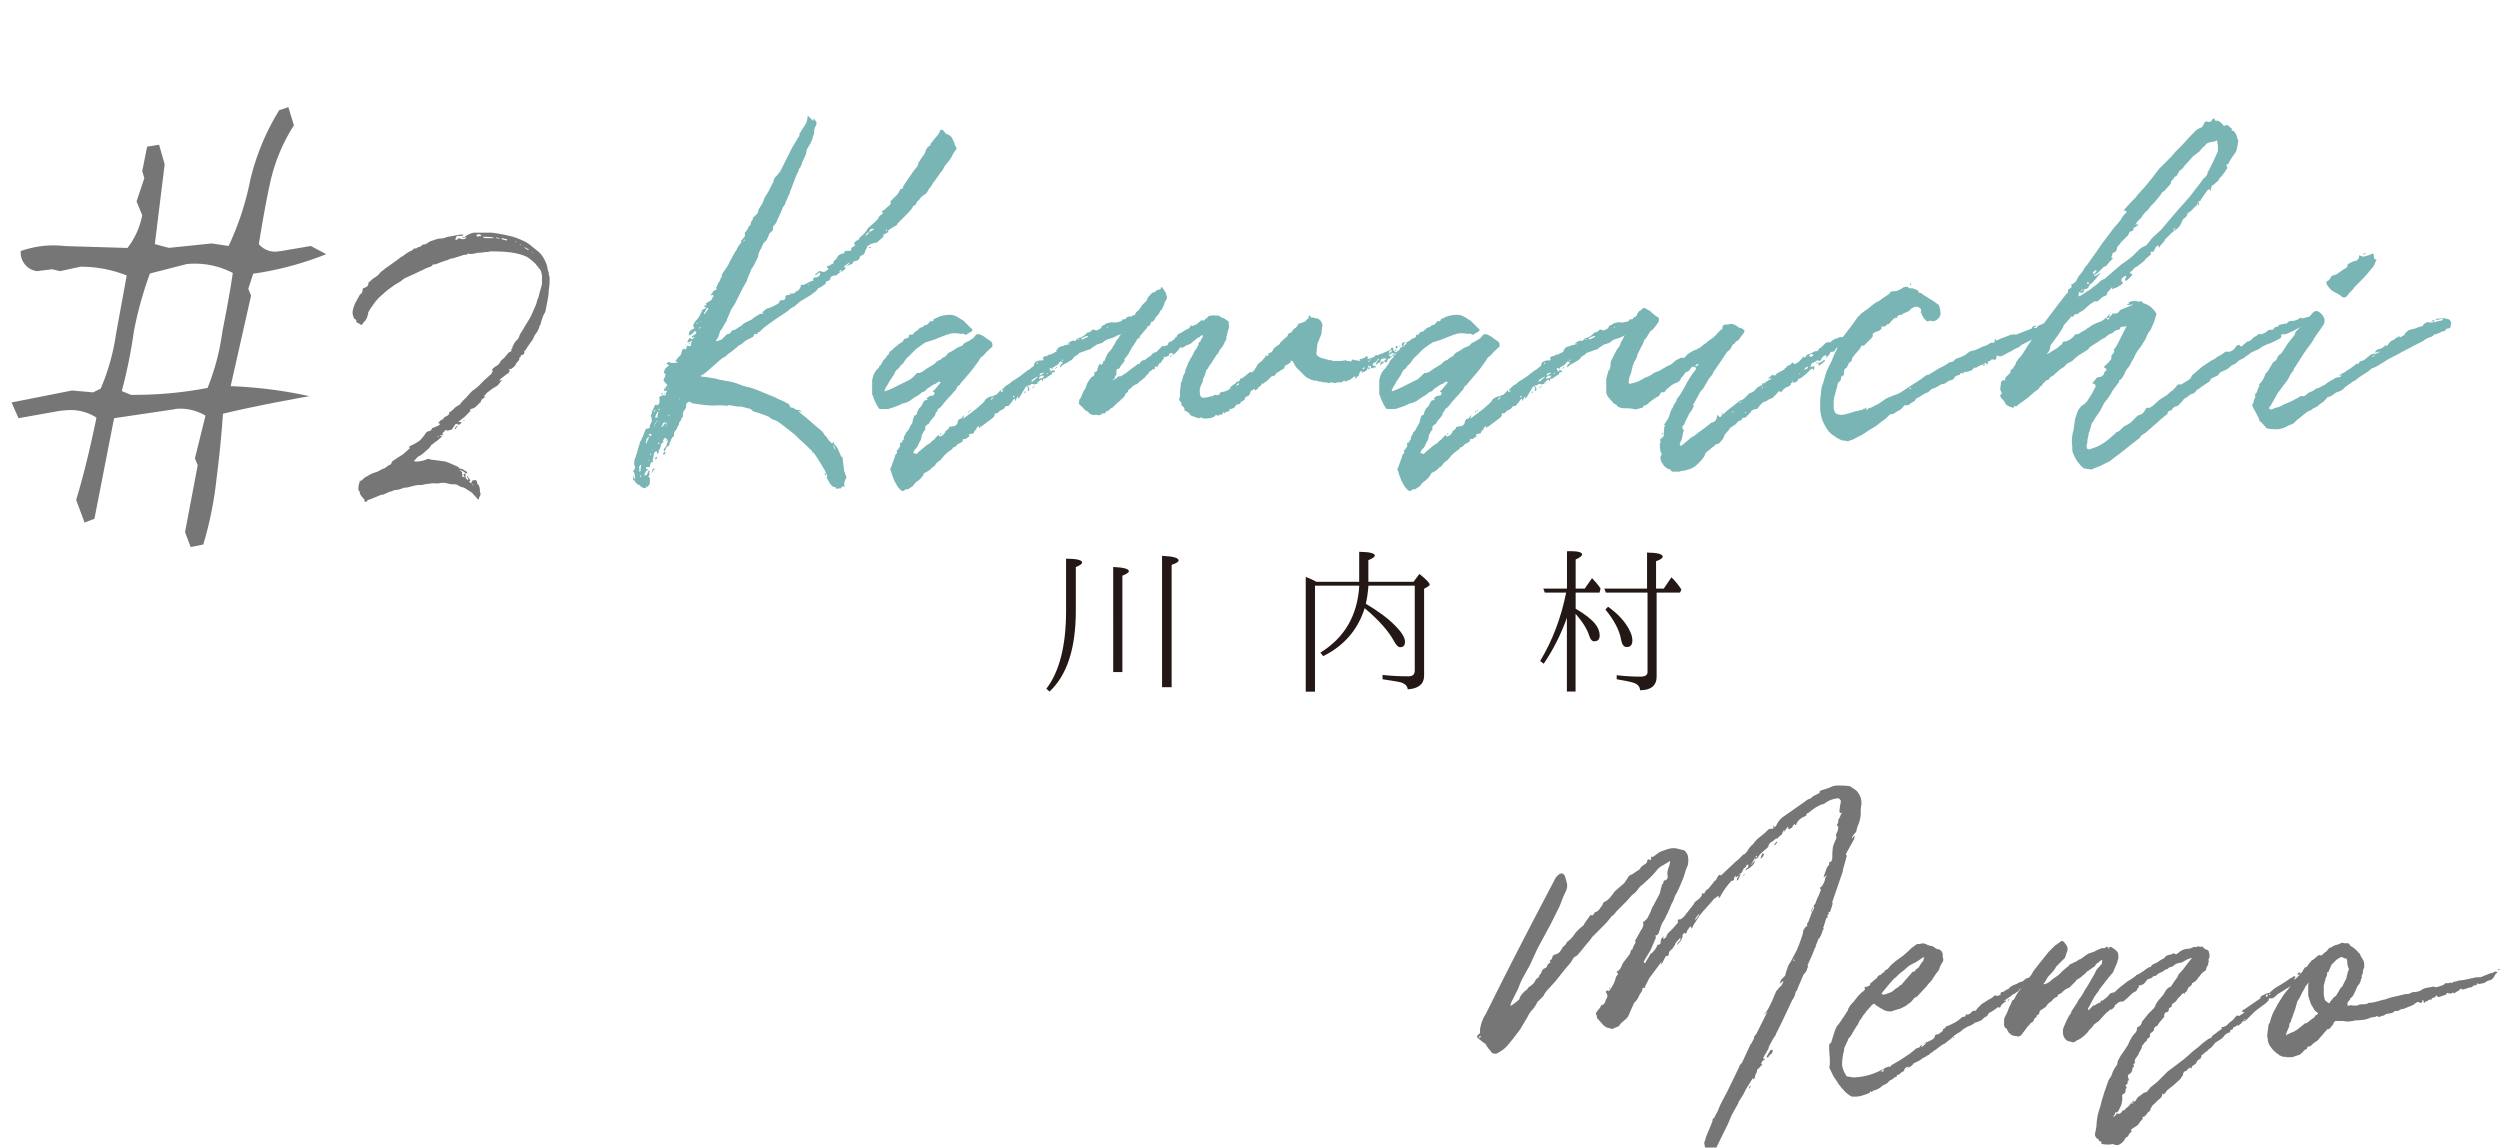 <svg xmlns="http://www.w3.org/2000/svg" id="_レイヤー_2" viewBox="0 0 305 140"><defs><clipPath id="clippath"><path d="M0 0h305v140H0z" class="cls-3"/></clipPath><style>.cls-2,.cls-3,.cls-4{stroke-width:0}.cls-2{fill:#7ab5b5}.cls-3{fill:none}.cls-4{fill:#767676}</style></defs><g id="_レイヤー_2-2" style="clip-path:url(#clippath)"><path d="M180.23 95.82H305v45.45H180.23z" class="cls-3"/><g id="_グループ_4494-2"><path id="_パス_92822-2" d="M208.5 141.11a4.58 4.58 0 0 1-.58-1.65c.02-.17.08-.34.17-.49v-.16l.82-1.98c0-.22.05-.36.16-.41.04 0 .08-.02.08-.06v-.02l.16-.33c.15-.24.27-.48.37-.74.08-.22.18-.44.29-.66l.08-.17.66-1.24 1.48-3.05c0-.11.11-.28.33-.49l1.07-2.31h.08v-.08l.33-.58c-.06-.11 0-.25.16-.41 0-.04.02-.08.06-.08h.02l1.4-2.8c-.14.16-.31.3-.49.41.27-.26.49-.57.66-.91l.41-.82.33-.82a.33.33 0 0 0 .08-.25l.49-.58c.15-.1.26-.24.33-.41 0-.05.05-.14.16-.25-.04 0-.08-.02-.08-.06v-.02l-.41.33.17-.49.49-.49.16-.58c.07-.15.12-.3.16-.45.07-.22.18-.43.33-.62l.74-1.4c.25-.56.47-1.14.66-1.73.09-.24.15-.49.16-.74.1-.17.21-.34.33-.49.08.01.15-.04.17-.12v-.04a.229.229 0 0 1 .04-.29c.06-.05.11-.12.12-.2l.25-.66.08-.25.33-.66c.05-.05.05-.08 0-.08a.256.256 0 0 1 0-.29c.05-.07.1-.14.17-.21.1-.34.24-.67.41-.99l.25-.66v-.08c-.16-.17-.16-.25 0-.25.24-.25.41-.57.5-.91 0-.1.03-.2.08-.29.06-.09.11-.19.16-.29l-.33.25h-.08c.05-.16.19-.55.41-1.15.05-.11.12-.2.21-.29.08-.07.1-.19.04-.29 0-.04.02-.08.06-.08h.02c.22-.05.33-.25.33-.58 0-.44.02-.88.08-1.32.05-.16.11-.32.16-.45s.11-.26.16-.37c.11-.22.14-.36.08-.41a.566.566 0 0 1 .08-.49c.11-.2.16-.43.16-.66 0-.04 0-.09-.04-.12l-.12-.12v-.08c.11-.11.17-.26.16-.41 0-.1.03-.2.08-.29.06-.09.12-.19.16-.29l.08-.25s.09-.1.12-.16c.03-.05-.04-.05-.21 0l-.08-.16c.02-.39.08-.77.16-1.15v-.25l-.25-.25c-.59.03-1.16.23-1.65.58-.11.11-.26.16-.41.16-.32.14-.62.3-.91.49l-.66.49c0 .06-.06.08-.16.08l-.17.16c.05.11 0 .19-.17.25-.42.15-.77.44-.99.82 0 .07-.04.15-.08.21-.05.08-.11.04-.16-.12l-.25.25c0 .11-.06.21-.17.25-.09.04-.17.1-.25.16h-.08l-.08-.33-.49.66c0-.09.02-.18.08-.25h-.08l-.25.49c0 .08-.04.15-.12.16h-.04l-.41.41h-.17c0 .05 0 .07-.04.04s-.04-.01-.04.04c-.14.13-.29.24-.45.33a.74.74 0 0 0-.37.49c0 .06-.03.12-.08.16l-.16.16-.58.49c-.16.15-.3.31-.41.49-.06.17-.23.27-.41.25l-.08.49c-.09.2-.24.37-.41.49-.15.14-.31.25-.49.33-.04 0-.08.02-.08.06v.02s-.02.08-.06.08h-.02c0-.22.08-.33.25-.33l.08-.25v-.16c-.09 0-.18.02-.25.08 0 .1-.04.19-.12.25-.07.05-.14.1-.21.16-.11.26-.25.51-.41.74l-.08.25-.16.33-.16.16v-.25l.25-.41-.41.25v-.25l-.17.25c0 .08-.02.17-.04.25-.03.11-.12.16-.29.16-.04 0-.08.02-.08.06v.02c-.52.57-.97 1.21-1.32 1.89l-.17.16v-.33l-.58.41-.41.49-.82.91-.49.58-.74 1.15-.16.33-.08.17-.08-.17c-.06 0-.08-.05-.08-.16l-.41.58c0 .09-.04.17-.08.25-.06.11-.14.11-.25 0-.16.16-.25.27-.25.33.05.11 0 .3-.17.58-.05.11-.12.2-.2.29l-.29.29c.03-.16.12-.31.25-.41.15-.12.21-.31.16-.49l-.58.66c-.06.22-.17.42-.33.58l-.08.17c-.21.09-.36.28-.41.49 0 .27-.11.38-.33.33l-.08.09-.41.82-.09.16v-.33l-.99 1.32-.49.66-.5.99c0 .06 0 .11-.04.16-.03.06-.1.06-.2 0l-.08.08c0 .2-.08.38-.2.54s-.22.34-.29.53c-.14.28-.33.54-.58.74 0 .09-.02.18-.08.25l-.41.9c-.08.28-.22.53-.41.74l-.58.49-.16.16c-.07.18-.22.32-.41.37-.22.08-.39.15-.49.2 0 .06-.03.07-.08.04s-.11-.04-.16-.04l-.58-.16-.33-.25-.74-.82a.33.33 0 0 1-.08-.25c0-.08-.02-.17-.08-.23-.06-.09-.04-.21.04-.29.06-.05.11-.12.12-.2.27-.27.41-.47.41-.58 0-.05.05-.08.17-.08.14-.08.25-.19.33-.33.06-.2.14-.39.25-.58a.37.37 0 0 0 .04-.29c-.02-.07-.04-.13-.04-.2-.22-.22-.17-.36.16-.41v.16s.02-.08.06-.08h.02c.39-.45.67-.99.82-1.56.03-.16.12-.31.25-.41.05-.16.03-.25-.08-.25-.06-.11-.06-.16 0-.16.22-.11.4-.3.49-.53.11-.25.19-.42.25-.53l.82-1.07.16-.49.17-.08c0-.09.02-.18.08-.25 0-.11.03-.16.08-.16.02-.09.06-.18.12-.25.08-.09.1-.22.04-.33v-.08l.74-1.32c.19-.23.28-.53.25-.82-.06-.05-.07-.09-.04-.12.03-.03.08-.04.12-.04l.2-.2.21-.21.41-.82c.08-.26.19-.51.33-.74l.74-1.4c.06-.13.1-.27.12-.41.02-.14.06-.28.12-.41 0-.08.02-.17.04-.25.03-.11.1-.2.2-.25v-.08c0-.09.02-.18.08-.25.38-.05.52-.3.41-.74v-.17c.02-.25.07-.5.17-.74.09-.24.15-.49.16-.74l-.82.5c-.32.15-.61.37-.82.66-.28.33-.52.6-.74.82l-.98.9c-.21.15-.39.33-.53.53-.11.16-.24.31-.37.45l-.41.33-.66.74-1.15 1.15-.41.49c0 .06-.06.08-.16.08l-.74.91-.58.58-1.15 1.15c-.17.27-.36.51-.58.74l-.74.91-.49.58-.41.25-.41.66-.58.66-1.24 1.56-.82.91c-.28.26-.5.56-.66.91l-.66.66s-.08.02-.08.06v.02c-.18.4-.43.76-.74 1.07-.2.25-.37.53-.5.82l-.74 1.23-.08.16-.82 1.08-.74.91c-.32.37-.71.68-1.15.9-.14.12-.32.16-.49.12-.18 0-.35-.12-.41-.29-.27-.26-.49-.57-.66-.91l-.17-.08-.74-.58c-.17-.16-.14-.33.08-.49l.16-.16v-.41c.09-.71.35-1.38.74-1.98 2.41-4.89 5.19-10.29 8.32-16.22.1-.26.27-.49.49-.66.27-.27.52-.27.74 0l.08.16c.05.16.12.41.21.74.08.3.07.62-.04.91l-.41.9-.41 1.07c-.33.66-.62 1.24-.86 1.73s-.48.93-.7 1.32l-1.15 2.14-.91 1.98-.82 1.48c-.23.42-.42.86-.58 1.32l-.82 1.65c-.1.18-.15.37-.16.58.38-.24.74-.52 1.07-.82l.08-.25c.19-.37.48-.68.82-.91l.25-.33c.16-.09.32-.2.45-.33.16-.13.29-.29.36-.49.07-.12.17-.22.29-.29.13-.08.21-.22.2-.37.12-.07.21-.19.25-.33.05-.15.13-.3.25-.41l.33-.17c.07-.08.13-.18.16-.29.06-.14.18-.25.33-.29v-.16c-.06-.11 0-.19.16-.25.06-.07.09-.16.09-.25.05-.22.25-.36.57-.41.22-.1.39-.28.5-.49.07-.07.12-.16.16-.25a.55.55 0 0 1 .25-.25c0-.04.02-.08.06-.08h.02c.07-.07.12-.16.16-.25.08-.14.19-.25.33-.33.25-.22.47-.47.66-.74.14-.21.31-.41.49-.58.18-.17.38-.34.58-.49l.25-.41.66-.91c.16.11.29.08.37-.08s.15-.25.21-.25c.25-.08.46-.26.57-.49.1-.1.18-.21.25-.33.05-.11.11-.22.16-.33 0-.04.02-.08.06-.08h.02c.31-.14.58-.35.78-.62.25-.3.42-.53.53-.7l1.15-.99.16-.25c.1-.11.18-.24.25-.37.07-.15.19-.28.33-.37.19-.07.37-.17.53-.29.14-.11.3-.2.45-.29.15-.1.26-.24.33-.41l.58-.41c.1-.08.16-.2.17-.33.05-.16.14-.22.25-.16.11.11.16.11.16 0 .05 0 .08-.05.08-.16-.06-.11-.03-.16.08-.16.09 0 .18-.02.25-.08l.66-.49c.38-.16.76-.3 1.15-.41.38-.11.78-.11 1.15 0l.66.16c.16.05.33.25.49.58.11.43.11.89 0 1.32-.1.2-.18.4-.25.62-.06.19-.11.37-.16.53-.26.73-.56 1.45-.91 2.14-.14.22-.25.45-.33.7s-.19.48-.33.7c-.19.51-.41 1-.66 1.48-.11.26-.25.51-.41.74l-.16.33-.33.99c-.11.22-.25.3-.41.25.11.16.08.39-.08.66l-.49 1.15-.74 1.24a.33.33 0 0 0-.08.25l.08.08c.08.01.15-.04.16-.12v-.04c.22-.31.41-.64.58-.99h.08c.32-.26.58-.6.74-.99 0-.04.02-.08.06-.08h.02c.16.02.31-.09.33-.25v-.08c0-.18.04-.36.16-.49l.25-.25-.08.16v.25l.33-.25c.06-.24.19-.45.37-.62l.45-.45.58-.66c.05-.05.07-.13.04-.2-.03-.07 0-.15.04-.21 0-.05.04-.07.12-.04.07.03.15.01.2-.04.27-.16.5-.39.66-.66.05-.05.36-.44.91-1.15.07-.19.2-.34.37-.45.16-.11.31-.23.45-.37l.16-.25c0-.07.02-.14.04-.2.03-.08.1-.1.2-.04h.08c.08-.25.26-.46.49-.58l.66-.82v-.08c.15-.04.27-.15.33-.29.04-.11.09-.2.17-.29.11-.22.22-.27.33-.16.11 0 .16-.03.16-.08l1.48-1.4c.1-.1.21-.2.33-.29.12-.09.23-.18.33-.29l.41-.41c0-.05.05-.08.17-.08.2-.15.37-.35.49-.58.15-.25.35-.48.58-.66.19-.27.41-.52.66-.74l.82-.66.41-.41c.13-.06.27-.09.41-.08.22 0 .27-.08.16-.25l.08-.16c0 .05.05.14.16.25 0-.05.05-.14.16-.25.2-.48.55-.89.99-1.16l2.47-1.73c.21-.19.47-.33.74-.41l.25-.25.82-.41v-.16s.02-.08.06-.08h.02c.13-.08.27-.13.41-.16l.74-.25c.35-.2.75-.28 1.15-.25.44-.01.88.02 1.32.08l.74.49c.46.45.71 1.08.66 1.72-.07.35-.09.71-.08 1.07 0 .57-.15 1.14-.41 1.65 0 .09-.02.18-.08.25.02.22-.07.44-.25.58-.12.15-.23.32-.33.49 0 .04.02.08.06.08h.02l.16-.25h.08c0 .14-.02.28-.08.41l-.91 1.65c-.11.22-.08.33.08.33-.09.15-.14.32-.16.49-.06.16-.16.55-.33 1.15-.03.23-.08.45-.17.66l-1.24 3.62.08-.16h.08c-.06.22-.11.41-.17.58-.05.16-.11.33-.16.49 0 .06 0 .07-.04.04s-.07-.01-.12.04c-.04 0-.08.02-.08.06v.02h.08v.08s-.02.08-.06.08h-.02l-.08.08v.33l-.16.08-.33 1.07h-.08c.1.07.12.22.05.32-.06.08-.11.16-.12.26-.08.26-.19.51-.33.74l-.16.16c-.09.28-.2.56-.33.82 0 .04.02.08.06.08h.02l-.16.16c-.12.35-.26.69-.41 1.03-.16.36-.33.73-.49 1.11 0 .04.02.08.06.08h.02l-.25.66-.33.41-.74 1.73v.08l-.08.16h-.08c-.03.15-.09.28-.16.41h.08l-.33.66v-.08c-1.1 2.36-1.79 3.79-2.06 4.28v.08l-.33.49-.5.91-.08.33-.49.82-.16.33.25.08-.33.25-.17.33.17.08-.33.33c0 .05-.05.11-.16.16l-.16.17v.08c0 .13-.05.26-.12.37-.07.11-.12.24-.12.37l-.08.25s-.08.02-.08.06v.02l-.12-.12s-.04-.01-.04.04l-.81 1.32-.25.49-.08.16-.58.91c0 .09-.02.18-.08.25l-.74 1.32-.41.99-2.06 4.2-.33-.17.04.04Zm-27.91-14.57s.08-.05.07-.09c0-.04-.03-.07-.07-.07s-.08.02-.08.06v.02l-.16.25.25-.16Zm15.81-6.09h.08l-.25.33.17-.33Zm10.87-8.81s-.02-.08-.06-.08h-.02l-.41.58s.08.02.08.06v.02l.41-.58Zm5.1-5.1h-.08l-.08.16.16.08v-.25Zm.41.08h.08a.33.33 0 0 0-.08.25h-.08l.08-.25Zm.58 26.1.16-.25h.08l-.16.33s-.08-.02-.08-.06v-.02m.33-27.25.49-.66-.08-.16-.08.16-.25.41c0 .06-.05.14-.16.25h.08Zm.66-.91v-.17l-.17.08.08.16.08-.08Zm.66-.49c.11.06.17.11.17.16 0 .09-.04.17-.08.25l-.25.25h-.08l.25-.66Zm.5 24.86.49-.82c.09 0 .18-.02.25-.08v.33a.86.86 0 0 1-.25.29c-.1.07-.19.17-.25.29 0 .05-.05.08-.16.08 0-.04-.02-.08-.06-.08h-.02m.99-25.94.25-.33.08.08-.25.33h-.16l.08-.08Zm2.47 14.16-.08-.08h-.16l.16.17s.02-.08.06-.08h.02m1.98-6.01c.05-.05.08-.13.08-.2 0-.08.03-.15.08-.21h.08c-.09.15-.14.32-.16.49-.04 0-.08-.02-.08-.06v-.02" class="cls-4"/><path id="_パス_92823-2" d="m224.72 132.79-.25-.33c-.13-.15-.25-.31-.33-.49l-.41-.58-.49-.99a.472.472 0 0 1-.04-.33c.03-.11.04-.22.04-.33v-.66c-.06-.52-.09-1.04-.08-1.56 0-.11.06-.21.16-.25l.08-.08.49-1.56.17-.33c0-.05.05-.14.16-.25l.08-.08.41-.58c0-.05.06-.14.17-.25l.58-.91v-.08c.15-.35.37-.66.66-.91l.58-.74.41-.41.33-.25.08-.16c0-.06 0-.11-.04-.17-.03-.05 0-.08.04-.08.04-.05.11-.07.16-.04s.13 0 .16-.04l.33-.17c-.05-.11 0-.22.17-.33l.58-.49c.11-.11.16-.19.16-.25.09-.07.18-.13.29-.16.12-.04.23-.13.29-.25a.33.33 0 0 1 .25-.08v-.16s.02-.08.06-.08h.02c.18-.06.34-.18.45-.33.14-.17.23-.27.29-.33l.08-.08.49-.41.91-.66.74-.66.21-.21c.08-.08.18-.15.29-.2.27-.27.5-.38.66-.33h.08l.33-.08c.17 0 .35.04.5.12.1.06.21.1.33.12.12.07.27.1.41.08.11.11.19.16.25.16.06.06.13.12.21.16.09.06.19.09.29.08.35.11.56.46.49.82l.08.41c0 .12-.02.23-.08.33-.18.25-.32.53-.41.82-.02.09-.06.18-.12.25-.06.09-.13.17-.21.25l-.49.74c0 .06-.16.25-.49.58l-.25.33-1.15 1.24-.33.17-.41.49-.66.49-.66.33c-.36.09-.72.2-1.07.33h-.17c-.26 0-.51-.05-.74-.17-.2-.1-.39-.21-.58-.33-.13-.09-.27-.17-.41-.25-.11-.16-.19-.22-.25-.16-.06 0-.14.06-.25.16l-.66.74-.16.25s-.08.02-.08.06v.02c-.14.15-.25.32-.33.5-.1.1-.18.21-.25.33-.05.11-.11.22-.16.33 0 .06-.05.14-.16.25l-.5.82c-.15.3-.34.58-.58.82 0 .09-.02.18-.08.25l-.41.89v.25c-.16.56-.24 1.14-.25 1.73.06.47.23.92.5 1.32 0 .05.04.1.12.12.07.02.14.04.21.04.08 0 .17.02.25.04.16.03.33.05.49.04a7.9 7.9 0 0 0 3.54-1.07l-.25.25-.08.16.25-.08.08-.08-.08-.08c.08-.2.28-.33.49-.33l.08-.08c.1-.11.23-.19.37-.25.09-.04.19-.07.29-.08l-.25.08c-.08 0-.15.04-.21.08-.08.05-.12.11-.12.17 0 .11.05.11.17 0 .24-.2.51-.38.78-.53.25-.14.45-.26.62-.37.16-.11.33-.22.49-.33s.33-.22.5-.33l.82-.66.25-.08a.33.33 0 0 1 .25-.08c.09 0 .18-.02.25-.08l.5-.41-.41.08.74-.33c.38-.17.6-.33.66-.49v-.08c.05-.05.07-.09.04-.12s0-.04.04-.04l.16-.08c.15 0 .3-.05.41-.17l.33-.25s.06-.09.02-.14l-.02-.02c.11-.11.19-.17.25-.17.11-.11.16-.19.16-.25l.33-.08.16-.08.5-.25c.34-.17.64-.39.91-.66l.16-.08h.16l.16-.08v-.16l.06-.08c.07.06.16.08.25.04.13-.04.24-.11.33-.2l.25-.25h.33s.02-.08.06-.08h.02c0-.05.14-.22.41-.49l.25-.25.91-.58.33-.16c.22-.22.36-.33.41-.33l.25.08c.14-.03.28-.09.41-.16v-.08c-.06-.05 0-.14.16-.25.1 0 .2-.03.29-.08.07-.05.14-.1.21-.16a.33.33 0 0 1 .25-.08l.16-.17.17-.16c.23-.14.48-.25.74-.33.16-.14.36-.23.58-.25.04-.05.1-.08.16-.08.04 0 .08-.02.08-.06v-.02l.08-.08.17-.08-.08-.08c.12.02.24-.01.33-.08.15 0 .3-.05.41-.16 0-.05.05-.08.17-.08.08-.07.18-.11.29-.12s.21-.06.29-.12h.16l-.08.08c.16-.05.25-.11.25-.16.06-.06.13-.1.21-.12.09-.04.17-.11.21-.21l.16-.08c.11-.11.16-.05.16.17.05 0-.03.11-.25.33-.07.08-.14.16-.21.25-.06.1-.17.16-.29.16l-.08.08c-.06.17-.23.27-.41.25-.06.06-.08.06-.08 0h-.08l-.16.16s-.02.08-.06.08h-.02v-.09l-.25.17-.41.25c-.2.09-.4.2-.58.33l-.41.25c.05.05 0 .14-.16.25-.11.05-.2.12-.29.2-.07.08-.18.12-.29.12l-.08.08c-.15.14-.32.27-.49.37-.15.08-.28.18-.41.29-.04 0-.08.02-.08.06v.02h.08l.08-.08h.08l-.08.16s-.1.09-.16.12-.12.07-.17.12l-.16.16s-.08.1-.08.16-.06.11-.16.17h-.08l-.08-.08-.33.25-.49.33c-.24.07-.43.26-.5.49l-.25.16c-.05 0-.16.08-.33.25-.06.11-.33.25-.82.41-.11 0-.16.03-.16.08l-.41.25c-.28.11-.47.19-.58.25l-.41.25c-.24.24-.52.43-.82.58l-.33.25-.17.16-.17.17-.33.25-.41.33-.33.16-.66.49c-.11.11-.19.16-.25.16l-.41.33h-.08c-.08.13-.19.23-.33.29-.12.05-.23.12-.33.21l-.33.16-.32.24-.66.33h-.08c-.06.16-.3.38-.74.66h-.08l.17-.08.08-.16-.17.08c-.09 0-.18.02-.25.08l-.16.16v.08c-.02.13-.12.23-.25.25 0 .05-.06.08-.16.08a.55.55 0 0 1-.25.25c-.08.04-.16.07-.25.08l-.08.08h.08v.08a.33.33 0 0 1-.25.08l-.08.08c-.1.09-.21.17-.33.25-.15.04-.28.13-.37.25-.08.1-.17.19-.29.25-.11.05-.22.11-.33.16-.12.06-.23.15-.33.25l-.25.16c-.2.12-.43.2-.66.25-.04 0-.08.02-.08.06v.02c-.06.11-.14.11-.25 0l-.08.08v.08l-.33.16-.5.17c-.4.14-.82.19-1.24.16h-.16a3.65 3.65 0 0 1-1.15-.99m6.01-11.77c.12-.06.23-.15.33-.25.15-.13.31-.25.49-.33l.25-.25c.11 0 .17-.03.17-.08l.49-.58.58-.66c.06-.06.12-.13.16-.2.05-.08.15-.13.25-.12l.16-.08c.05-.16.17-.28.33-.33.12-.12.21-.26.29-.41.1-.18.22-.35.37-.49l.08-.33c.05-.05.07-.1.04-.12s-.07-.01-.12.04c-.11 0-.17.03-.17.08l-.74.49c-.31.14-.62.3-.9.49l-.66.58c-.34.23-.64.51-.91.82h-.08l-.66.74-.82.99-.16.25.33.08c.49-.17.79-.27.91-.33m3.46 6.59c.05 0 .14-.05.25-.16 0 .09-.02.18-.08.25-.04 0-.08.02-.08.06v.02c-.06 0-.08-.05-.08-.17m4.03-1.07.08-.08s.02.08.06.08h.02l-.08.08s-.08-.02-.08-.06v-.02m6.67-4.53.25-.16-.16.25-.08-.08Zm2.47-1.89.16-.08v.08l-.25.08s.02-.08.06-.08h.02" class="cls-4"/><path id="_パス_92824-2" d="M257.9 139.63a.37.37 0 0 0-.29-.04c-.07.02-.14.04-.21.04h-.33c-.22 0-.44-.02-.66-.08-.05-.04-.07-.11-.04-.17s.01-.08-.04-.08c0-.06-.08-.08-.25-.08v-.08l-.08-.16a.633.633 0 0 1-.41-.66l.17-.82c.02-.5.07-.99.17-1.48.05-.22.11-.41.16-.58s.11-.33.16-.49l.16-.66.33-1.07.49-1.4c.06-.12.13-.23.21-.33.09-.13.16-.26.21-.41.08-.26.19-.51.33-.74l.33-.49c0-.1.02-.19.04-.29.04-.16.11-.32.21-.45.11-.24.25-.46.41-.66l.66-.99c.09-.24.2-.48.33-.7.13-.26.3-.49.5-.7.16-.15.25-.36.25-.58 0-.11.08-.19.25-.25.15-.1.26-.24.33-.41 0-.13.07-.25.16-.33l.33-.41s.02-.08.06-.08h.02c.11-.18.25-.35.41-.49l.41-.41c.16-.16.28-.36.33-.58l.33-.49.58-.66c.05-.11.15-.27.29-.49.13-.21.31-.38.54-.49h.08l.49-.74.25-.33s.02-.08.06-.08h.02c.06-.24.19-.45.37-.62.17-.16.32-.34.45-.53.55-.71.85-1.1.91-1.15v-.08l-.49.16-.74.41c-.14.02-.28.04-.41.08-.19.04-.36.12-.5.25-.07.07-.16.12-.25.16-.08.04-.16.07-.25.08-.06 0-.14.06-.25.17l-.08.08c-.06-.05-.12-.04-.21.04a.32.32 0 0 1-.21.12c-.11.11-.19.17-.25.17l-.17.08c-.22.09-.42.23-.58.41h-.16c0-.05-.08 0-.25.16l-.08.08-.49.17c-.06.06-.12.13-.17.2-.05.07-.1.14-.16.21a.98.98 0 0 1-.66.33c-.11 0-.14.06-.08.16v.08c-.1.05-.18.14-.21.25s-.1.2-.21.25c-.2.09-.38.22-.54.37l-.37.37-.58.49h-.25c-.23.03-.43.15-.58.33l-.16.08c-.03.16-.12.31-.25.41l-.17.16c-.11-.05-.22 0-.33.16l-.25.17-.25.25-.74.82-.58.41c-.15.25-.34.48-.57.66-.15.25-.35.48-.58.66-.24.24-.52.43-.82.58-.11.03-.21.09-.29.17-.12.11-.3.14-.45.08l-.25-.08c-.07 0-.14-.02-.21-.04a.864.864 0 0 1-.29-.21c-.23-.24-.35-.57-.33-.9-.02-.26.04-.52.16-.74l.25-.58.33-.66c.16-.16.27-.36.32-.58l.66-.99c.11-.24.24-.46.41-.66.16-.21.3-.43.41-.66.12-.23.26-.45.41-.66l.82-1.4.33-.66.66-.74v-.17s.01-.09.04-.12.01-.07-.04-.12-.16 0-.33.16c0 .04-.02.08-.06.08h-.02l-.25.17-.25.33s-.02.08-.06.08h-.02c-.06 0-.12.03-.16.08l-.33.25s-.08.02-.08.06v.02c-.16.05-.31.15-.41.29-.09.12-.2.22-.33.29-.24.24-.52.43-.82.58l-.08.16-.66.66c-.11.11-.19.17-.25.17-.16.06-.32.14-.45.25-.14.11-.23.19-.29.25 0 .04-.02.08-.06.08h-.02c-.08.07-.18.13-.29.16-.14.05-.22.19-.21.33l-.25.08c-.13.07-.24.17-.33.29s-.2.22-.33.29c-.15.1-.28.22-.37.37-.07.12-.17.22-.29.29-.11.1-.24.18-.37.25-.18.1-.3.29-.29.49 0 .04-.02.08-.06.08h-.02c-.15.04-.25.17-.25.33l-.08.08c-.06 0-.11.04-.16.12-.05.06-.07.13-.08.2-.05.11-.14.2-.25.25s-.19.14-.25.25l-.25.25-.74.99c0 .06-.14.14-.41.25l-.25-.08a.648.648 0 0 1-.41-.08c-.16 0-.25-.05-.25-.16a.496.496 0 0 1-.33-.33.445.445 0 0 1-.12-.21.346.346 0 0 0-.21-.2.636.636 0 0 1-.16-.49v-.41c0-.14.02-.28.08-.41.06-.11.11-.22.17-.33l.08-.16c.06-.13.12-.27.17-.41.05-.14.1-.28.16-.41.14-.23.25-.48.33-.74.06 0 .14-.05.25-.17l.25-.49.49-.74.25-.25 1.15-1.56.17-.33c.55-.71.85-1.1.9-1.15l.99-1.24.74-.74.58-.41c.22-.22.41-.22.58 0l.25.33c.17.24.2.55.08.82l-.25.74-.25.25-.82.82c-.13.25-.3.49-.49.7-.22.25-.39.42-.5.53l-.49.82s-.08.02-.08.06v.02h.17c.35-.1.66-.3.91-.58.49-.33.77-.52.82-.58l.49-.49.58-.49h.08c.05-.16.17-.28.33-.33.12-.03.23-.09.33-.17.13-.04.25-.09.37-.16.07-.05.14-.1.21-.17.13-.04.26-.09.37-.16.07-.05.14-.1.21-.16l.59-.42.74-.25.33-.17.57-.25h.25c.13 0 .25-.07.33-.17h.08c.16.11.3.11.41 0h.08l.49.33.33.33c.06.24.09.49.08.74l-.17.58-.49 1.15-.5.58-1.15 1.48c-.08.18-.19.35-.33.49l-.33.49-.08.16-.57 1.07a.33.33 0 0 0-.08.25l.08.08.57-.58h.16c.18-.13.37-.24.58-.33.08.01.15-.04.16-.12v-.04c0-.11.05-.14.16-.08.05 0 .14-.05.25-.17.3-.19.55-.44.74-.74.09 0 .18-.02.25-.08.12.01.23-.01.33-.08l.21-.21.21-.2c.82-.66 1.21-.96 1.15-.91.35-.19.68-.41.99-.66 0-.04.02-.08.06-.08h.02c.38-.18.74-.4 1.07-.66.17-.14.37-.26.58-.33h.09c.06-.17.2-.31.37-.37.19-.08.34-.15.45-.21.25-.2.53-.36.82-.49.15-.27.44-.43.74-.41.13-.08.27-.13.41-.17.05-.05.08-.05.08 0 .07.1.22.12.32.05h.01c.09-.06.17-.13.25-.2.26-.21.57-.35.91-.41.18 0 .36-.02.54-.08.14-.05.26-.11.37-.17.17.07.36.03.49-.08l.16.08h.25s.1-.05.15-.02l.02.02c.1.15.24.27.41.33.22.06.33.16.33.33.11.26.11.56 0 .82-.05.04-.07.11-.04.17.03.05.04.11.04.16-.07.12-.1.27-.08.41-.16.15-.25.36-.25.58 0 .04-.02.08-.06.08h-.02l-.33.25c-.16.14-.3.31-.41.49l-.16.16c-.13.25-.33.45-.58.58l-.17.08c0 .15-.07.29-.21.37-.12.07-.22.17-.29.29-.11.27-.19.41-.25.41s-.08.04-.08.12-.06.1-.17.04c-.11 0-.22.08-.33.25l-.33.33s-.08.02-.08.06v.02c-.13.25-.33.45-.58.58-.11.06-.16.19-.16.41l-.33.17v.08c0 .1-.03.2-.08.29-.06.08-.15.13-.25.12-.17.06-.25.22-.25.49v.08l-.49.58c-.13.15-.25.31-.33.49l-.17.08c-.16.11-.25.22-.25.33.05.06-.03.19-.25.41-.15.04-.25.17-.25.33.05.17-.03.3-.25.41l-.08.08c-.03.19-.15.34-.33.41 0 .06-.06.14-.16.25-.1.08-.16.2-.16.33-.05.16-.12.31-.21.45s-.16.29-.21.45l-.41.58c0 .06-.02.11-.04.16-.03.06-.01.13.04.16v.08c0 .05-.04.09-.12.12-.08.03-.1.09-.04.21s0 .22-.16.33c.02.35-.18.68-.5.82h-.08c.06.07.07.16.04.25-.03.11-.01.16.04.16a.2.2 0 0 1 .04.21c-.02.08-.07.15-.12.21-.04 0-.08.02-.08.06v.02h.16l-.25.33c-.06 0-.08.05-.08.16.16.05.16.17 0 .33 0 .17-.02.34-.08.49l-.25.16c-.11.11-.14.19-.08.25v.08c.01.28-.02.55-.08.82-.06.2-.14.39-.25.58l-.16.33-.17.16c-.16-.06-.25.03-.25.25l-.16.17v.16c0-.06.01-.07.04-.04s.04.01.04-.04c.15-.1.26-.25.33-.41.22.16.44.08.66-.25 0-.04.02-.08.06-.08h.02c.12 0 .23-.07.29-.16.07-.1.17-.19.29-.25 0-.04.02-.08.06-.08h.02l.16-.16.08-.16.5-.49-.16.33s-.09.01-.12.04l-.12.12c.17 0 .25-.06.25-.16l.33-.25c.08-.18.19-.35.33-.49h.08l.17-.16c.11-.05.2-.12.29-.21.07-.08.18-.12.29-.12l.17-.08c.05-.06.22-.25.49-.58.28-.22.55-.44.82-.66l1.24-1.24.99-.74 1.07-.82.57-.5c.31-.3.64-.57.99-.82l.66-.58.66-.49c.13-.08.27-.13.41-.16v-.08c.08-.14.19-.25.33-.33.15-.1.29-.21.41-.33l.5-.33v-.16c-.06-.05-.03-.08.08-.08.25-.02.49-.14.66-.33.27-.27.44-.41.49-.41l.25-.25.33-.41h.17c.09.06.21.04.29-.04.05-.07.12-.11.21-.12l.33-.25h-.25l-.08-.08s.03-.07.07-.08h.01c-.01-.08.04-.15.12-.16h.04l1.81-1.24.16-.08c0-.22.16-.38.5-.49.1-.08.21-.13.33-.16.11-.04.22-.07.33-.08l.08-.08c.32-.31.68-.58 1.07-.78.66-.41 1.1-.7 1.32-.86 0-.05.05-.08.17-.08l.25-.16c.05-.11.1-.14.12-.08.02.05.07.08.12.08 0 .11-.03.16-.08.16l-.08.17h.08s.08-.02.08-.06v-.02c.19-.07.36-.18.49-.33.17-.17.08-.22-.25-.17 0-.05.05-.14.16-.25h.25l-.08.16v.17l.33-.33c.05.11.11.11.16 0l.16-.08s-.02.08-.06.08h-.02c.16.22.19.37.08.45-.09.06-.17.13-.25.2-1.43.93-2.47 1.59-3.13 1.98l-.25.25c-.11.11-.19.16-.25.16-.08.1-.21.14-.33.08-.22 0-.3.08-.25.25-.24.27-.52.51-.82.7-.55.41-.85.65-.91.7l-.99.99c-.11.11-.19.16-.25.16-.07 0-.14.02-.21.04-.08.03-.14.12-.12.21l-.17.08-.08.08-.16.16-.08-.08-.17.08s-.02.08-.06.08h-.02c-.06 0-.12.03-.16.08-.08-.01-.15.04-.16.12v.04c0 .11-.08.16-.25.16-.11.11-.14.19-.08.25l-.08.08c-.26.05-.5.2-.66.41-.11.16-.25.3-.41.41l-.66.41-.49.58-.33.25-.16.16s-.02.08-.06.08h-.02c-.12.06-.24.15-.33.25-.1.1-.21.18-.33.25v.08c0 .15-.07.3-.21.37-.1.06-.2.13-.29.21l-.16.33-.33.25c-.11 0-.17.08-.17.25l-.09.08c0 .05-.03.05-.08 0l.08-.08c-.22 0-.41.13-.49.33l-.16.08c-.22.05-.36.27-.33.49 0 .04-.02.08-.06.08h-.02l-.25.41-.82.74-.82.66c-.11.18-.25.35-.41.49l-.16-.16v.16c0 .22-.17.44-.49.66l-.49.49c-.15.1-.27.24-.33.41-.11.11-.17.26-.16.41l-.25.17c-.11.18-.25.35-.41.49 0 .05-.06.08-.16.08l-.16.08.08.08v.08c-.22.23-.41.48-.58.74-.16.12-.32.23-.49.33-.07.07-.16.12-.25.17-.08.03-.13.12-.11.2 0 .02.01.03.02.05.05.05.07.1.04.12-.03.03-.08.04-.12.04l-.25.33c0 .05-.05.14-.16.25-.11 0-.22.11-.33.33-.18.31-.48.55-.82.66-.17 0-.34-.02-.49-.08m-.57-23.96s-.08-.02-.08-.06v-.02l-.08.08.16.08v-.08Zm16.63 8.73s-.02-.08-.06-.08h-.02l-.16.16.08.08c-.01-.08.04-.15.12-.16h.04m2.72-2.97-.08-.16-.16.25s.02.08.06.08h.02c.08.01.15-.05.16-.13v-.04m.33-.16-.08-.08-.08.16s.08.02.08.06v.02l.08-.16Zm4.11-3.04c0-.16.14-.25.41-.25.04 0 .08.02.08.06v.02l-.08.08c-.11.11-.17.19-.17.25l-.16.08h-.25c0-.05.05-.14.16-.25" class="cls-4"/><path id="_パス_92825-2" d="M278.82 128.93h-.25c-.2-.05-.4-.14-.58-.25 0-.04-.02-.08-.06-.08h-.02c-.36-.24-.66-.55-.91-.91-.2-.26-.31-.58-.33-.91l-.08-.41.16-1.24c0-.13.07-.25.16-.33.1-.42.24-.84.41-1.24.33-.6.52-.96.57-1.07l.58-.91.16-.25.66-.82.57-.82.66-.74.66-.74.25-.25c.17-.26.36-.51.58-.74 0-.04.02-.08.06-.08h.02s.14-.05.25-.17l.5-.41c.11 0 .16-.03.16-.08.07.09.2.11.29.04.02-.01.03-.03.04-.04.15-.16.32-.3.5-.41l.33-.41.25-.08c.22-.17.47-.28.74-.33l.25-.08c.13-.08.27-.13.41-.17l.16.08h.33c.18-.03.35.08.41.25 0 .04.02.08.06.08h.02c.31.18.58.4.82.66.05.06.11.11.16.17s.11.11.17.16c0 .09.02.18.08.25l.25.41.08.17c.07.18.09.38.08.58v.25c-.08.13-.13.27-.16.41.02.21-.04.41-.16.58v.09c.05.06.05.15 0 .2-.05.06-.08.13-.08.21-.06.28-.2.54-.41.74l-.25.58-.08.17c-.06.11-.11.22-.16.33-.06.12-.15.23-.25.33-.11.06-.17.11-.17.16 0 .06-.03.12-.08.17l-.16.16c0 .06-.03.12-.08.16v.33h.25a.49.49 0 0 1 .41 0h.58s.02-.08.06-.08h.02c.19-.06.38-.09.58-.08.19 0 .39-.02.57-.08 0-.04.02-.08.06-.08h.02c.33-.02.67-.07.99-.16l.33-.08c.21-.08.43-.14.66-.17l.74-.25.74-.17 1.07-.25c0-.05.03-.05.08 0 .17 0 .34-.02.49-.08.14-.12.32-.18.5-.16.25-.02.5-.07.74-.17.19-.15.42-.27.66-.33l.91-.17h.08l.25.08c.28-.06.55-.15.82-.25.05 0 .16-.08.33-.25h.41c0-.05.03-.05.08 0 .11-.11.19-.11.25 0l.16-.08.08-.08c.23-.03.45-.08.66-.16l.66-.08 1.15-.25c.27-.07.55-.09.82-.08.14-.03.28-.09.41-.16l.66-.25c.1-.07.21-.1.33-.08l.33-.16c.05-.05.14-.05.25 0h.16l-.33.33-.16.33-.25.25c-.08.07-.18.11-.29.12a.62.62 0 0 0-.29.12c-.06 0-.14.06-.25.16l-.25.08-.41.08h-.16c-.11-.11-.17-.11-.17 0 .01.08-.04.15-.12.16h-.21l-.33.25c-.14 0-.28.02-.41.08l-.49.16c-.17.06-.28.03-.33-.08h-.08l-.25.25-.33.17c-.11.11-.19.16-.25.16v-.08h-.16c-.14.1-.33.13-.49.08-.11-.11-.22-.05-.33.16l-.74.25c-.16.06-.27.03-.33-.08 0-.04-.02-.08-.06-.08h-.02c-.13.2-.34.32-.58.33v.25s-.02-.08-.06-.08h-.18l-.16.08s-.08.02-.08.06v.02l-.17.08c-.11 0-.16.03-.16.08s-.06.08-.16.08v-.16l-.08-.16v-.08l-.08.08c0 .22-.08.33-.25.33h-.08c-.06-.11-.17-.14-.33-.08l-.25.16h-.08c.01.08-.04.15-.12.17h-.04l-.33.16-.25.08-.58.25h-.08c-.07 0-.14.02-.21.04-.08.02-.15.07-.21.12-.15.08-.33.11-.5.08h-.08c-.08.13-.22.22-.37.25-.12.04-.24.07-.37.08-.22 0-.43.09-.58.25h-.16l-.41.16c-.11 0-.17-.03-.17-.08-.03-.05-.09-.06-.14-.02l-.02.02-.17.08c-.06-.05-.08-.05-.08 0l-.49.08c-.15.09-.32.15-.5.17a.33.33 0 0 1-.25.08l-.74.08h-.33l-.33.08-.66.08c-.3-.06-.6-.09-.91-.08h-.41c-.06-.05-.16 0-.33.16l-.08.25-.41.49s-.08.02-.08.06v.02c-.22 0-.33.06-.33.16 0 .04-.02.08-.06.08h-.02c-.1.1-.2.21-.29.33s-.18.23-.29.33l-.41.49-.5.33-.25.25c-.11.11-.26.17-.41.16-.11.11-.16.19-.16.25v.08a.4.4 0 0 0-.29.12l-.21.21c0 .04-.02.08-.06.08h-.02l-.16.16s-.08.02-.08.06v.02l-.99.33h-.58c-.09 0-.18-.02-.25-.08m.16-2.64.5-.25c.29-.09.57-.23.82-.41l.82-.66.08-.08c.1 0 .2-.03.29-.08.07-.05.14-.1.21-.16l.41-.33c.22-.11.33-.22.33-.33l.08-.08s.14-.05.25-.17c.05-.04.05-.1.01-.15 0 0 0-.01-.01-.01l-.33-.24-.49-.82-.16-.49a3.86 3.86 0 0 1-.17-.58v-1.24l.08-.33-.41.49c-.11.26-.25.51-.41.74-.15.38-.34.74-.58 1.07l-.25.91-.33.91c-.03.14-.09.28-.16.41 0 .15-.06.3-.16.41a.33.33 0 0 0-.08.25c0 .11-.03.23-.08.33l-.25.58-.08.33c0 .06.03.06.08 0m5.27-3.95c0-.05.05-.14.16-.25l.33-.41.25-.17.41-.66v-.08l.16-.16c-.01-.08.04-.15.12-.16h.04l.25-.49.33-.66c0-.14.02-.28.08-.41l.08-.33v-.08c.11-.05.14-.17.08-.33-.08-.21-.14-.43-.16-.66 0-.17-.02-.34-.08-.49a.482.482 0 0 0-.33-.08.352.352 0 0 0-.49-.08l-.41.25-.33.33-.17.17c-.11.11-.17.19-.17.25l-.25.58-.08.17c-.11 0-.16.08-.16.25.01.12-.02.23-.08.33-.1.18-.15.37-.16.58-.06.05-.09.13-.08.2 0 .08-.03.15-.08.21v1.07c0 .17.02.34.08.49 0 .15.05.3.17.41l.33.25h.16v-.04Zm20.5-4.03.16-.08.08.08-.17.08-.08-.08h.01Z" class="cls-4"/></g><g id="_グループ_4273"><g id="_グループ_4274"><path id="_パス_90141" d="m22.58 64.89 1.54-8.13-.34-.84 1.29-5.21c-.91-.54-1.94-.84-3-.85-.29 0-.58 0-.86.08l-7.29 1.08-2.4 12.27-1.2.46-1.03-2.76c.86-2.81 1.68-6.16 2.48-10.04-1-.64-2.16-.96-3.34-.92-.49.02-.97.07-1.45.15l-4.72.84-.85-1.92 7.37-1.46 2.57.23.94-.46c.92-2.16 1.55-4.43 1.88-6.75l1.29-7.05c-1.8-.72-3.72-1.08-5.65-1.07l-2.49.54-.94-.23-1.88.23a2.291 2.291 0 0 1-1.97-2.45c1.27-.45 2.6-.69 3.94-.69.49 0 .97.02 1.45.08l7.63.23a9.34 9.34 0 0 0 1.8-3.99l-.69-1.69.95-2.84-.26-.85.6-2.99 1.46-.23.68 2.38-1.2 9.74 1.71.46 5.23-.54 2.06.31a34.72 34.72 0 0 0 2.66-8.13c.72-2.98 1.9-5.82 3.51-8.43l1.12-.38.68 2.22a21.353 21.353 0 0 0-2.91 7.05c-.4 1.79-.86 4.27-1.37 7.44.51.61 1.27.95 2.06.92.37-.03.75-.08 1.11-.15l3.17-.54 1.88 1a38.711 38.711 0 0 1-8.91 2.38l-.6 1.84.34.84-2.49 11.04c3.23.12 6.44.53 9.6 1.22-4.8.87-8.31 1.59-10.54 2.15-.17 2.56-.43 5.16-.77 7.82-.29 2.75-.83 5.48-1.63 8.13l-1.54.31-.69-1.84h.01Zm2.74-17.56c.88-2.19 1.49-4.48 1.8-6.82.63-3.22 1.06-5.62 1.28-7.21a9.975 9.975 0 0 0-5.65-1.08l-4.46 1.15c-.85 2.32-1.51 4.71-1.97 7.13-.34 2.43-.83 4.84-1.46 7.21l1.11.46c3.13.03 6.26-.25 9.34-.84" class="cls-4"/><path id="_パス_90142" d="M44.51 61.06c-.07-.13-.16-.25-.26-.35-.1-.11-.19-.23-.26-.35a.294.294 0 0 1-.09-.23c0-.13-.06-.26-.18-.31v-.07c0-.27.02-.53.09-.79.06-.05.09-.21.09-.47 0 .21.09.24.26.08l.35-.32.44-.24c.27-.17.57-.31.88-.39.18-.06.36-.13.53-.24.17-.1.34-.18.53-.24.19-.11.37-.24.53-.39h.09c.18-.1.26-.21.26-.31l.09-.16.7-.47.62-.39.7-.63c.06 0 .09-.03.09-.08a.2.2 0 0 1 .04-.27c.06-.06.14-.11.22-.12.37-.17.73-.38 1.05-.63l.53-.63a.74.74 0 0 1 .53-.47l.26-.08c0-.1.03-.16.09-.16 0-.1.06-.16.18-.16l.7-.31c.12-.1.12-.18 0-.24-.06 0-.09 0-.09-.04s.03-.06.09-.12c.18-.21.32-.31.44-.31.06 0 .09-.03.09-.08 0-.1.12-.21.35-.31s.35-.24.35-.39c0-.1.06-.16.18-.16l.35-.31c.17-.2.38-.36.61-.47.18-.1.26-.18.26-.24.18-.23.38-.44.61-.63.18-.21.34-.39.48-.55s.28-.29.39-.39l.35-.24.44-.39.53-.55.96-.86c0-.07.04-.14.09-.2a.24.24 0 0 0 0-.28v-.08l.35-.31c.32-.13.57-.39.7-.71l.44-.39.53-.63.18-.08c.18-.1.2-.21.09-.31.18-.1.23-.21.18-.32-.06 0-.06 0 0-.04.05-.02.09-.06.09-.12.06-.1.12-.21.17-.31.07-.12.16-.22.26-.31a1.103 1.103 0 0 0 .35-.63c.06-.1.14-.25.26-.43s.24-.38.35-.59l.53-.86.26-.47.62-1.41.18-.63c.1-.17.16-.35.18-.55l.35-1.26v-.71c.02-.35-.04-.7-.18-1.02l-.44-.55c-.13-.18-.27-.33-.44-.47-.12-.1-.28-.24-.48-.39-.17-.14-.36-.24-.57-.32-.68-.26-1.39-.41-2.11-.47-.47-.05-1.17-.08-2.11-.08-.2.06-.41.09-.61.08-.29.06-.58.09-.88.08-.31.1-.64.15-.96.16h-.09c-.12-.1-.21-.08-.26.08h-.09c-.24 0-.48.06-.7.16-.18.05-.35.1-.53.16s-.35.11-.53.16h-.18c-.21.12-.43.21-.66.27-.19.06-.38.12-.57.2l-.61.23c-.24 0-.35.03-.35.08-.08.12-.21.21-.35.24-.15.04-.3.1-.44.16l-1.49.71-1.05.47c-.19.11-.37.24-.53.39l-.79.47-.96.71-.88.79c-.33.33-.63.7-.88 1.1-.18.22-.32.45-.44.71-.06.05-.07.1-.05.16.03.06 0 .12-.04.16-.06.37-.24.7-.53.94 0 .05-.06.13-.17.24s-.18.1-.18 0c-.09-.07-.2-.12-.31-.16a.301.301 0 0 1-.22-.31c0-.1-.06-.16-.18-.16-.19-.27-.29-.61-.26-.94.07-.44.22-.87.44-1.26l.44-.79.18-.16c.06-.07.11-.15.13-.24.03-.1.04-.21.04-.31 0-.05.03-.08.09-.08l.35-.16c.17-.09.27-.28.26-.47v-.08c.13-.07.25-.16.35-.28.1-.11.22-.21.35-.27l.35-.24.18-.16.26-.31.7-.55c-.06.05.35-.23 1.22-.86l.62-.47.18-.08c.25-.21.51-.39.79-.55l.35-.16.17-.16.09-.08c.1.05.22.04.31-.04.08-.08.2-.12.31-.12l.18-.08c.1-.15.26-.24.44-.24h.09c.14-.07.27-.15.39-.24.17-.12.37-.2.57-.24.36-.16.75-.24 1.14-.24l.28-.07c.19-.09.4-.15.61-.16l1.23-.24h.35c.06 0 .08.03.08.08l-.17.08h-.62l-.09.16c-.07.09-.1.2-.09.32.14.02.27-.04.35-.16.04-.05.12-.05.17 0 .12.05.26.08.39.08.11.01.22-.02.31-.08l.09-.16h-.09l-.26.08h-.08l-.09-.08h.09c.11 0 .21-.02.31-.08.08-.05.15-.1.22-.16.25-.13.51-.24.79-.31h2.28c.7.11 1.29.21 1.75.31l.7.16c.48.15.95.33 1.4.55.35.16.68.37.96.63l.88.71c.25.23.45.49.61.79.2.34.35.71.44 1.1 0 .14.03.27.08.39.06.15.09.31.09.47.08.2.11.41.09.63.01.39-.02.79-.09 1.18-.02.48-.08.95-.17 1.41l-.26 1.33-.26.47-.26.78c-.02.17-.08.33-.18.47-.09.38-.27.73-.52 1.02-.07.11-.12.23-.18.35-.06.13-.12.25-.18.35l-.61.86-.09.16s-.06.13-.18.24-.14.18-.09.24c0 .15-.11.29-.26.31-.12 0-.18.05-.18.16 0 .05-.05.1-.13.16s-.1.1-.04.16c0 .11-.09.24-.26.39 0 .05-.03.08-.09.08-.1.31-.32.57-.61.71 0 .05-.03.08-.09.08-.06-.05-.15-.03-.26.08l.18.08-.18.24c0 .1-.06.16-.18.16l-.7.55-.18.16-.09.16.26-.08h.09s-.03.08-.09.08l-.44.55-.26.16c-.28.16-.55.34-.79.55-.17.1-.32.23-.44.39 0 .05-.03.08-.09.08l-.09.16.18.08c-.17.06-.33.17-.44.31-.06 0-.09.05-.09.16-.06.05-.07.09-.04.12s0 .04-.05.04c-.12.11-.26.25-.44.43-.14.16-.32.28-.53.35-.08 0-.15.03-.22.08-.09.05-.1.13-.04.23 0 .05-.03.08-.09.08l-.62.63-.7.55v.08h.35s-.06.13-.18.24l-.18.08c-.06 0-.12-.05-.18-.16a.25.25 0 0 1-.18.08c-.06 0-.09.03-.09.08l-.44.63h-.18c-.11.06-.23.09-.35.08-.12-.1-.23-.08-.35.08 0 .05-.04.1-.09.12s-.09.06-.09.12l-.09.16h.18v.08h-.44v.07c.09 0 .19.02.26.08l-.44.39c-.11.1-.23.19-.35.27s-.24.18-.35.28a.55.55 0 0 0-.26.24c-.04.09-.1.17-.17.24l-.18.16-.62.55c-.16.13-.34.24-.53.31 0 .05-.03.08-.09.08l-.35.39-.09.08.18.08c.45 0 .9-.08 1.32-.24a.45.45 0 0 1 .52 0l.7.08 1.14.16c.17.05.67.26 1.49.63l.18.16s.03.08.09.08c.17 0 .34.06.48.16.12.09.26.17.39.24v.16h-.18a1.27 1.27 0 0 0-.79-.39l.26.16c.12.1.14.18.09.24 0 .04 0 .09.04.12.03.03 0 .07-.04.12 0 .1.03.16.08.16.11.06.23.09.35.08 0 .1.09.21.26.31.06 0 .09-.03.09-.08l-.18-.31v-.08c.06 0 .09.03.09.08l.35.47-.18.08.18.24h.08l.26.31v-.08l-.26-.24.09-.24.09-.08c.09 0 .18-.02.26-.04.12-.03.2.04.26.2 0 .15.06.29.18.39.13.21.19.46.17.71 0 .11.02.23.09.31 0 .17-.05.35-.17.47v.16l-.09.16s-.03-.08-.09-.08l-.7-.78-.61-.39c-.17-.13-.36-.23-.57-.28s-.4-.14-.57-.27c-.19-.08-.41-.1-.61-.08-.22-.02-.44-.06-.66-.12-.27-.08-.56-.09-.83-.04-.22.05-.44.06-.66.04-.22-.03-.44 0-.66.04-.33.02-.65.08-.96.16-.29 0-.59 0-.88.08l-.96.24h-.26l-.7.24-.62.08c-.12.11-.28.16-.44.16l-.88.39h-.18c-.41.16-.85.34-1.32.55-.09 0-.18.04-.26.08-.11.05-.21.13-.26.24-.09 0-.19-.02-.26-.08m0-3.14s-.06.08-.18.08l.18-.08Zm9.12-4.71s-.03-.08-.09-.08h-.09s.03.08.09.08h.09Zm1.93-1.02c.09-.18.25-.32.44-.39-.14.14-.26.3-.35.47l-.09-.08Zm1.05-1.02h.18l-.09.08c-.06 0-.09-.03-.09-.08m.26 6.99-.18-.16c-.06-.1-.07-.18-.04-.23s.1-.08.22-.08v.27c0 .1.02.2.09.28l-.09-.08Zm1.67-29.44h.17l.09-.09-.09-.08a.415.415 0 0 0-.53.08l.18.16.18-.07Zm1.58.24h.09c.06 0 .09-.02.09-.08h-.08c-.41-.07-.82-.09-1.23-.08.07.08.16.13.26.16h.87Zm.88 0-.35-.08h-.08l.08.08.36.08v-.08h-.01Zm.96.24v-.08l-.61-.16-.09.08s.03.08.09.08c.18.02.36.07.53.16 0-.05.03-.08.09-.08m1.14.24-.18-.08v.08h.18Zm.53.32h-.09s-.03-.05-.09 0c.06 0 .09.03.09.08.06 0 .09-.03.09-.08m.97.62s-.03-.08-.09-.08l-.44-.24v.08l.35.24h.18Zm.44.32h-.09v.08c.06 0 .09-.02.09-.08" class="cls-4"/></g></g><path d="M102 59.58c0-.12-.12-.18-.36-.18l-.36-.36-.45-.81c0-.06.03-.06.09 0v-.18l-.27-.63-.54-.9c-.36-.6-.66-1.05-.9-1.34h-.09c0-.12-.09-.24-.27-.36l-.54-.54-.81-.72-.54-.54-1.26-.99-.72-.54c-.18-.12-.45-.24-.81-.36l-.36-.27c-.54-.24-1.14-.45-1.79-.63l-.18-.09c-.18-.18-.3-.27-.36-.27l-1.08-.27h-.45l-.99-.18-.27.09h-.09c-.3-.06-.69-.07-1.16-.05-.48.03-.9.02-1.26-.04-.24 0-.72-.06-1.44-.18-.12 0-.24-.03-.36-.09l-.36-.18v.09l-.18.09c-.06 0-.09.03-.09.09s-.02.12-.04.18c-.03.06-.02.12.04.18l-.18.36c-.18.18-.27.42-.27.72.06.06.04.13-.04.22s-.13.16-.13.22l-.18.36c-.06 0-.09.03-.09.09 0 .18-.06.33-.18.45-.06.18-.12.31-.18.4s-.12.16-.18.22-.09.21-.09.45c0 .12-.03.18-.09.18-.12.06-.24.27-.36.63-.06.06-.09.13-.09.22s-.03.16-.09.22v.09c-.12 0-.21.05-.27.13s-.09.16-.09.22l-.18.27c0 .06.03.09.09.09.06.06.06.12 0 .18 0 .06-.03.09-.09.09-.06.06-.12.06-.18 0v-.09c.18-.12.21-.24.09-.36 0-.12.06-.24.18-.36l.18-.27c0-.12.06-.3.18-.54l-.09-.09c0-.12-.06-.18-.18-.18 0-.06-.06-.09-.18-.09l-.18.36.09.18c-.12 0-.21.06-.27.18-.06.12-.09.24-.09.36l-.18.36-.09.09c.06.12.04.22-.04.31-.09.09-.13.16-.13.22v-.27l-.09-.18-.18.09c-.12.18-.18.42-.18.72l-.09.18v.18c.12.12.06.18-.18.18l-.09.18-.09.45c-.06-.06-.21-.06-.45 0v.18H79v.18l-.18.09-.09.18-.09.18v.18h.09l.18-.09.09-.18.09-.27.09-.09.09.09c-.06.06-.08.15-.04.27.03.12.02.21-.04.27-.06.06-.08.12-.05.18s.08.09.14.09v.54c0 .18-.06.33-.18.45l-.13.13c-.03.03-.04.01-.04-.04-.06 0-.09-.03-.09-.09v.18c0 .06-.06.09-.18.09-.24 0-.45-.12-.63-.36-.12 0-.27-.09-.45-.27-.12-.12-.15-.21-.09-.27h-.18l-.09-.18v-.36h.09v.18l.09.18.09-.18-.09-.54-.09-.18c-.12 0-.12-.06 0-.18.18-.18.21-.39.09-.63-.06-.24-.03-.54.09-.9.06-.06.09-.13.09-.22s.03-.17.09-.22c.06-.24.12-.46.18-.67.06-.21.12-.4.18-.58 0-.18.09-.36.27-.54-.06-.06-.03-.15.09-.27l.27-.72.18-.36h.09c.06.06.12.06.18 0s.12-.09.18-.09v-.09c-.06-.06-.08-.09-.04-.09s.04-.03.04-.09l.27-.63-.09-.18v-.09c.06-.12.03-.18-.09-.18v-.09c.12-.24.18-.42.18-.54l.09-.18.27-.63h.18c.06.06.13.04.22-.04s.13-.19.13-.31v-.45c0-.06-.01-.1-.04-.13s-.01-.04.04-.04c.3-.18.51-.24.63-.18h.09l.18-.54-.09-.09c0 .06-.03.09-.09.09h-.09l-.09-.09c0-.06.03-.09.09-.09.12-.06.18-.18.18-.36l.18-.18c-.06 0-.09-.03-.09-.09l-.18-.18c-.24-.24-.27-.45-.09-.63.06-.12.09-.27.09-.45 0-.06-.03-.09-.09-.09s-.09.03-.09.09v.18-.18c0-.42.15-.72.45-.9l.18-.18c-.06-.06-.15-.09-.27-.09 0-.06-.03-.09-.09-.09.06 0 .09-.03.09-.09.06 0 .13-.03.22-.09s.17-.03.23.09h.54l.36-.09c-.06-.06-.15-.09-.27-.09h-.09c.06 0 .09-.03.09-.09l.27-.36.27-.27.09-.09.18-.63c.06-.06.15-.09.27-.09.06.06.12.06.18 0s.09-.15.09-.27.06-.15.18-.09c.06 0 .1.02.13.04.03.03.07.02.13-.04.06 0 .09-.06.09-.18 0-.18.03-.3.09-.36.06 0 .06-.03 0-.09l-.36.18h-.18v-.09l.27-.45.18.09c0 .06.03.09.09.09l.27-.18v-.09h-.18c0 .06-.03.09-.09.09v-.18l.45-.27.09-.18c0-.12-.06-.18-.18-.18-.06 0-.09.03-.09.09l-.09.09c-.12.12-.3.24-.54.36v-.18c0-.3.18-.51.54-.63l.13-.13c.03-.03.02-.04-.04-.04-.06-.06-.09-.18-.09-.36l.27-.45.18-.18c.12-.12.21-.24.27-.36l.18-.36c.12-.24.18-.39.18-.45l.18-.09.18-.09c.12-.12.12-.18 0-.18l-.18-.09.18-.09c.18 0 .21-.09.09-.27l.18-.09.45-.27.18-.27c0-.12.03-.18.09-.18.06-.06.06-.09 0-.09 0-.06-.02-.1-.05-.13-.03-.03-.07-.01-.13.05h-.18l.09-.09.27-.36.18-.18c.24 0 .3-.06.18-.18-.06-.12-.03-.18.09-.18 0-.18.03-.27.09-.27l.09-.27c.12-.12.18-.21.18-.27l.09-.18c0-.12.03-.18.09-.18.12-.12.12-.21 0-.27l.09-.09c0-.06.15-.3.45-.72.18-.24.31-.46.4-.67s.19-.4.31-.58c.24-.48.45-.84.63-1.08.06-.18.14-.33.23-.45s.16-.21.22-.27c.06-.06.09-.15.09-.27s.03-.18.09-.18l.36-.45v-.45c.24-.24.39-.48.45-.72l.27-.27v-.09c0-.12.04-.24.13-.36s.14-.24.14-.36l.45-.45c.12-.12.18-.24.18-.36l.09-.27.45-.72.27-.72c.3-.42.54-.84.72-1.26.06 0 .09-.06.09-.18l.09-.18a.61.61 0 0 0 .18-.45l.18-.36.27-.27.36-.45.36-.72.63-1.26.45-.9.54-.9c.12-.24.24-.42.36-.54v-.18c0-.18.06-.27.18-.27v-.09l.27-.45c.06-.06.12-.15.18-.27.06-.12.12-.21.18-.27.12-.36.18-.63.18-.81v-.09h.09l.54.54h.09v-.18h.09l.27.36v.36c-.18.24-.27.51-.27.81 0 .24-.03.39-.09.45s-.09.18-.09.36l-.27.63-.27.45c-.12.18-.19.34-.22.49a1.7 1.7 0 0 0-.04.31l-.27.63-.18.36c-.12.42-.24.69-.36.81-.06.06-.09.13-.09.22s-.03.17-.09.22l-.27.54c0 .12-.03.21-.09.27l-.27.72c-.18.48-.3.78-.36.9 0 .18-.06.33-.18.45-.12.36-.24.63-.36.81 0 .12-.03.22-.09.31s-.12.17-.18.22l-.27.63-.27.63-.18.36c-.06.18-.12.31-.18.4-.06.09-.12.17-.18.22l-.09.09c-.06.12-.09.3-.09.54l-.27.27-.18.18c-.12.36-.24.63-.36.81l-.09.09-.27.27-.27.63c-.24.36-.36.69-.36.99l-.09.18-.54 1.08c-.12.12-.21.27-.27.45s-.12.33-.18.45c-.06.06-.1.17-.14.31-.03.15-.08.26-.13.31 0 .12-.03.21-.09.27-.06.12-.15.28-.27.49-.12.21-.24.43-.36.67l-.45.9-.36.72c-.3.42-.45.66-.45.72l-.54 1.26v.09c-.12.12-.3.42-.54.9-.18.18-.27.33-.27.45l-.18.54-.27.45v.09l.36-.09c.06-.06.15-.09.27-.09l.63-.63.18-.09c.18 0 .33-.12.45-.36.06 0 .09-.03.09-.09.18 0 .37-.07.58-.22.21-.15.37-.25.49-.31.24-.24.45-.39.63-.45l.54-.27c.06 0 .18-.09.36-.27l.72-.45c.06-.06.12-.07.18-.04.06.03.12.02.18-.04h.18l-.18-.09h-.09c.06 0 .09-.03.09-.09l.45-.36c.06-.06.15-.09.27-.09.6-.24 1.02-.45 1.26-.63l.09-.18c0-.12.12-.18.36-.18.12 0 .21-.03.27-.09.06-.06.09-.15.09-.27v-.09l.18-.18h.45l-.18-.18h.27c.3 0 .48-.06.54-.18v-.09c.24 0 .42-.15.54-.45l.09-.09c-.06-.12-.04-.19.04-.22a.74.74 0 0 1 .23-.04c.12 0 .21-.03.27-.09l.72-.36c.06 0 .13-.01.23-.05.09-.03.07-.1-.04-.22l.09-.09.18-.09c.36 0 .57-.15.63-.45l-.09-.18c0 .06-.03.09-.09.09l-.36.27-.09-.09.45-.36c.06-.06.12-.07.18-.04.06.03.12.04.18.04.18.06.33.06.45 0 .12-.12.21-.18.27-.18.12-.12.12-.21 0-.27-.06 0-.09-.06-.09-.18l.18-.09c.06.06.15.03.27-.09l.36-.18v-.09c0-.12.06-.22.18-.31s.21-.19.27-.31c.06-.18.18-.3.36-.36l.27-.18c0 .06.03.09.09.09l.09-.09.18-.27h.45c.24 0 .33-.09.27-.27v-.09l.45-.27c0-.06.03-.09.09-.09l-.18-.09v-.09c.06-.18.18-.3.36-.36l.36-.27c.12-.12.18-.21.18-.27l.27-.27c.24-.24.39-.45.45-.63.06 0 .09-.03.09-.09l.72-.63.27-.27.18-.18c.06-.06.09-.12.09-.18.06-.12.15-.22.27-.31.12-.09.21-.16.27-.22v-.09c-.12-.06-.15-.12-.09-.18s.12-.09.18-.09l.81-.72c.06-.06.08-.13.04-.22-.03-.09-.02-.16.04-.22l.54-.54.27-.27.27-.45c0-.12.06-.18.18-.18l.18-.09.09-.18h-.09l1.34-1.97.45-.54.18-.54c.12-.12.18-.21.18-.27l.45-.63c.06-.06.13-.22.22-.49s.25-.46.49-.58l.09-.09c-.06-.06 0-.18.18-.36.12-.18.3-.4.54-.67.24-.27.39-.52.45-.76l.09-.09.27.09.36.45h.09c.3.12.51.28.63.49.12.21.18.34.18.4.06.06.1.17.13.31s.08.25.14.31c0 .06.03.09.09.09v.18c0 .06-.03.12-.09.18s-.18.24-.36.54c-.06.24-.39.72-.99 1.43l-.18.36c-.06.12-.15.24-.27.36l-.9 1.26c-.06.06-.12.15-.18.27-.06.12-.12.21-.18.27l-.27.36-.09.18-.18.27c-.12.06-.27.17-.45.31-.18.15-.3.28-.36.4l-.36.36v.09c-.12.24-.27.36-.45.36v.09c-.06.18-.39.57-.99 1.17l-.9.9c0 .06-.03.12-.09.18s-.12.09-.18.09l-.45.27-.36.27-.09.09c.06.06.09.1.09.13s-.03.04-.09.04-.14.05-.23.13-.17.1-.22.04l-.09.18v.18l-.72.63c0 .06-.09.09-.27.09-.48.12-.75.24-.81.36-.12 0-.18.06-.18.18l-.27.54c0 .24-.18.42-.54.54l-.09.18c-.06.24-.24.39-.54.45-.12 0-.21.04-.27.13-.06.09-.09.17-.09.22h-.09l-.63.27.36-.36v-.09l-.27.18c-.12.12-.21.18-.27.18-.12.12-.12.21 0 .27.12 0 .12.06 0 .18s-.27.22-.45.31-.36.22-.54.4l-.18.09c-.06-.06-.21-.03-.45.09-.12.06-.18.18-.18.36-.12.12-.21.18-.27.18l-.27.09v.09c0 .18-.06.27-.18.27l-.36.27-.36.18c-.06 0-.09.03-.09.09-.12.18-.25.31-.4.4-.15.09-.29.2-.4.31l-1.34.81-.63.54-.09.09c-.18.06-.34.15-.49.27-.15.12-.25.21-.31.27l-1.61 1.08-.63.45-.72.54-.18.18c-.24.24-.39.36-.45.36s-.09.03-.09.09c0 .12-.09.15-.27.09-.12 0-.18.06-.18.18l-.09.18-.9.45-.54.45-.18.09c-.06 0-.18.09-.36.27l-.54.45-.63.45-.27.27c-.18.06-.37.18-.58.36-.21.18-.37.33-.5.45l-1.25 1.08c-.12.12-.3.24-.54.36-.06 0-.09.03-.09.09l.09.09c.3 0 .75.06 1.34.18.18 0 .45.06.81.18l1.53.27c.42.12.78.24 1.08.36.3.12.6.21.9.27.3.06.75.21 1.34.45l1.97.81.54.27.63.27c.06.06.16.12.31.18s.25.15.31.27c0 .18.12.27.36.27.12.06.22.12.31.18s.22.09.4.09c.06 0 .13.03.22.09s.17.12.23.18h-.09c-.06-.06-.13-.09-.22-.09s-.17-.03-.23-.09l.18.18.9.72.72.63 1.16.99c.12.12.24.3.36.54.12.06.21.15.27.27.06.12.12.21.18.27l.45.45v-.09l.09-.18.09.18c0 .06.09.18.27.36.06.06.15.21.27.45l.27.63c0 .06.06.15.18.27.06 0 .09.03.09.09v.18l.18 1.43.27.72v.09c-.18.3-.27.57-.27.81.12.18.06.27-.18.27-.12 0-.18.06-.18.18-.06 0-.09.03-.09.09-.06-.06-.13-.08-.22-.04a.74.74 0 0 1-.23.04c-.12 0-.15-.03-.09-.09Zm-23.85-2.15c0-.3.03-.54.09-.72h-.09c-.12.12-.18.24-.18.36.06.12.06.24 0 .36v.09c.12 0 .18-.03.18-.09Zm.09.63-.09-.09c0 .06-.03.09-.09.09l.09.18.09-.18Zm.63-4.04.18-.36c.06-.06.09-.18.09-.36h-.09c0 .06-.04.13-.13.22s-.1.16-.04.22l-.09.18v.18c.06 0 .09-.03.09-.09Zm.63-.99c-.06-.06-.15-.09-.27-.09-.06 0-.09.03-.09.09.12.12.21.18.27.18l.09-.18Zm-.27 3.14-.09-.09v.18l.09-.09Zm.18-.81v-.09l-.09.09v.27l.09-.27Zm.27-5.29c-.06 0-.09-.03-.09-.09l-.09.18.18-.09Zm-.09 4.84-.09-.09v.09h.09Zm.09 2.24h.09c.06 0 .09.03.09.09-.12.06-.24.24-.36.54 0-.18.06-.39.18-.63Zm.18-6.91.09-.18v-.09l-.18.18v.09h.09Zm0 1.61-.09.09.09.09v-.18Zm-.09 5.02v-.18.27-.09Zm.27-5.2c0-.06-.03-.09-.09-.09 0 .12-.03.21-.09.27l.18-.18Zm.18-.81v-.18l.09-.45h-.09c-.18.36-.27.57-.27.63 0 .12.03.15.09.09.12 0 .18-.03.18-.09Zm-.27 5.11v-.18l.18-.09v.27l-.18.09v-.09Zm.18-4.48.09-.27-.18.27h.09Zm.36-1.52c0-.06-.03-.09-.09-.09l-.09.09c.06 0 .09.03.09.09l.09-.09Zm0 4.21c0-.06-.03-.09-.09-.09l-.09-.18v.27h.18Zm.18-6.19.09-.09.09.18-.09.09-.09-.18Zm.18 4.03.36-.45-.09-.09c0 .06-.06.09-.18.09l-.18.36-.09.18.18-.09Zm.18-4.03v-.09c0 .06.03.09.09.09 0 .06-.03.09-.09.09v-.09Zm.04-.58s.04-.07.04-.13l.09-.09v.09l-.09.27c-.06-.06-.07-.1-.04-.13Zm.22 4.62v-.18l-.09.18h.09Zm.09-.27v-.18h-.09v.18h.09Zm-.09 2.06v-.09c.06 0 .09.03.09.09-.06 0-.09.03-.09.09v-.09Zm.27-6.46h-.09c0 .06.03.09.09.09v-.09Zm.09 3.41v-.18h-.09v.18h.09Zm1.26-2.15h-.09c0 .06.03.09.09.09v-.09Zm.72-6.55h.09c-.06 0-.09-.03-.09-.09 0 .06-.03.09-.09.09h.09Zm.45-.18c0-.06.03-.06.09 0l-.09.09h-.09l.09-.09Zm1.08-2.51h-.09l-.09.09v.09l.18-.18Zm.36.54h-.09l-.18.09.09.09.18-.18Zm.09-.72c-.12.06-.18.12-.18.18l.18-.18Zm.36-.9.45-.63-.09-.09h-.09c-.18.36-.3.57-.36.63v.09h.09Zm4.66 1.79-.18.09v.09l.18-.18Zm.27-10.85h-.09l-.09.18c-.06 0-.06.03 0 .09l.18-.27Zm7.8 5.47h-.18l.09.09.09-.09Zm.36 20.45h.09v.09c-.06 0-.09-.03-.09-.09Zm1.53 2.6.09-.09.09.27v.09c-.12-.12-.18-.21-.18-.27Zm.54-4.39h.09c0 .06-.03.09-.09.09v-.09Zm.81 1.44c-.12-.24-.18-.39-.18-.45h-.09v.09l.18.36h.09Zm.72-21.79c0-.06-.03-.09-.09-.09l-.18.18.09.09.18-.18Zm2.15-4.03c.06 0 .15-.06.27-.18v.09l-.18.18h-.09v-.09Zm.9-.27.36-.36c-.12 0-.21.03-.27.09l-.18.18v.09h.09Zm.27 1.43h.27v.09h-.27v-.09Zm.63-2.15v-.09h-.18c-.24 0-.36.15-.36.45.12-.12.3-.24.54-.36Zm1.61.09c0-.06-.03-.09-.09-.09l-.09.09c.06 0 .09.03.09.09.06 0 .09-.03.09-.09Z" class="cls-2"/><path d="M109.98 59.85a.589.589 0 0 1-.27-.27c-.06 0-.09-.03-.09-.09-.12-.12-.18-.21-.18-.27-.06-.06-.18-.27-.36-.63l-.27-.72-.09-.36c-.12-.12-.13-.27-.04-.45s.14-.3.14-.36l.36-.99c0-.12.06-.24.18-.36.06-.06.09-.15.09-.27-.12-.12-.09-.18.09-.18l.09-.18.18-.27v-.18c-.06-.12-.03-.21.09-.27.12 0 .18-.06.18-.18 0-.06.03-.1.09-.13s.09-.1.09-.22.03-.22.09-.31.12-.19.18-.31v-.09c.18-.12.33-.33.45-.63l.36-.63v-.18l.18-.54c0-.06.03-.09.09-.09.18-.06.27-.18.27-.36 0-.06.03-.13.09-.22s.09-.17.09-.22l.18-.18.18-.18.27-.54c.06-.12.21-.18.45-.18 0-.06.03-.09.09-.09h-.09l-.09-.09c0-.06.03-.09.09-.09.18-.18.36-.27.54-.27s.27-.06.27-.18c.12-.12.09-.21-.09-.27-.06-.06-.08-.1-.04-.13.03-.03.07-.04.13-.04l.81-.99-.09-.09h-.18c-.06.06-.14.12-.23.18s-.22.12-.4.18l-.81.54c-.06.12-.15.21-.27.27a.69.69 0 0 1-.27.09c-.24.24-.54.45-.9.63l-.63.45-.36.18-.63.18c-.18.12-.45.24-.81.36l-.81.27h-.94c-.09 0-.16-.03-.22-.09l-.27-.45c-.24-.48-.39-.84-.45-1.08-.06-.06-.09-.15-.09-.27V46.4c.12-.66.36-1.14.72-1.44.12-.12.18-.24.18-.36h.09c.06-.06.18-.27.36-.63l.36-.36.09-.18.18-.18c.06-.06.09-.12.09-.18a.67.67 0 0 1 .22-.27c.09-.06.17-.12.23-.18l.27-.27c.12-.06.24-.15.36-.27.12-.12.3-.24.54-.36l.18-.27v-.09c.12 0 .3-.06.54-.18.06-.06.09-.15.09-.27 0-.06.06-.09.18-.09h.18c.06 0 .12-.03.18-.09s.09-.12.09-.18l.18-.09.36-.27c.06-.12.15-.19.27-.22.12-.03.21-.07.27-.13h.09c0-.12.09-.18.27-.18.06 0 .15-.06.27-.18.06-.06.12-.13.18-.22s.15-.1.27-.04l.18-.09c0-.18.09-.27.27-.27.48-.3 1.08-.45 1.79-.45.36 0 .75.15 1.17.45l.45.27.36.36.54.54c.24.18.24.33 0 .45l-.45.27c-.12.12-.24.12-.36 0-.06 0-.12-.01-.18-.04s-.12-.01-.18.04l-.54-.09h-.54l-.45.09c-.06.06-.14.09-.23.09s-.17.03-.22.09c-.06 0-.45.15-1.17.45l-1.08.36h-.09c-.54.36-.84.57-.9.63-.12.06-.3.21-.54.45l-.36.36-.36.36c-.12.06-.33.33-.63.81-.06 0-.09.03-.09.09a.77.77 0 0 0-.31.31c-.09.15-.19.26-.31.31-.12.12-.21.24-.27.36l-.18.36-.54.81c-.12.24-.24.45-.36.63l-.18.36c0 .18.06.21.18.09.24-.06.6-.21 1.08-.45l.9-.45.9-.45c.12-.06.33-.24.63-.54l.27-.27h.27c.06-.06.15-.09.27-.09l.63-.45.9-.54.27-.27c.06-.06.15-.12.27-.18s.21-.09.27-.09c0-.06.03-.09.09-.09.12-.18.21-.24.27-.18l.36-.27c.06-.18.24-.33.54-.45l.45-.27c.12-.12.42-.27.9-.45l.09-.09c.06-.12.18-.22.36-.31l.45-.22c.06-.06.15-.12.27-.18s.24-.18.36-.36c.06 0 .09-.03.09-.09s.03-.09.09-.09c.18-.12.42-.09.72.09.24.12.42.24.54.36l.54.36c.12.12.18.24.18.36v.27c0 .06-.03.09-.09.09-.36.3-.69.63-.99.99l-.36.27-.27.45-.72.99-.45.54-.54.63-.54.63v.09c-.18.06-.3.17-.36.31-.06.15-.12.26-.18.31 0 .06-.03.09-.09.09l-.45.54-.27.27-.63.72c-.06.12-.21.3-.45.54l-.09.09c-.12 0-.18.06-.18.18l-.09.18-.18.18c0 .18-.06.33-.18.45l-.45.54c-.06.06-.1.13-.13.22s-.1.16-.22.22c-.24.12-.33.3-.27.54 0 .06-.06.15-.18.27l-.27.54c0 .06-.02.16-.04.31-.03.15-.1.31-.23.49a5.2 5.2 0 0 0-.18.4c-.06.15-.18.31-.36.49-.06 0-.09.03-.09.09 0 .12-.03.18-.09.18-.06.12-.03.18.09.18.24.12.39.09.45-.09l1.08-.9.45-.27c.06-.12.17-.22.31-.31.15-.09.25-.2.31-.31l.36-.36c.06.18.15.24.27.18.24-.12.39-.24.45-.36.06-.06.09-.12.09-.18s.06-.12.18-.18l.18-.18c.06 0 .09-.03.09-.09 0-.12.06-.18.18-.18l.54-.09c.24-.12.36-.3.36-.54 0-.06.06-.15.18-.27.06-.06.15-.09.27-.09l.18-.27.18-.18-.09.27-.09.18.18-.09 1.43-1.08.81-.72c.18-.18.27-.3.27-.36.12-.18.36-.33.72-.45.18 0 .33-.06.45-.18h.18l.18-.18.18-.18c.06-.06.12-.15.18-.27.12.3.21.36.27.18l.18-.09h-.18c-.06 0-.09-.03-.09-.09s.03-.09.09-.09l.45-.45c.18-.06.39-.21.63-.45.6-.36 1.05-.66 1.34-.9.06-.06.18-.15.36-.27.12-.12.3-.24.54-.36l.18-.18c.24-.12.36-.27.36-.45 0-.12.09-.22.27-.31s.36-.13.54-.13h.18c.06 0 .1-.01.13-.04s.01-.07-.04-.13c-.06-.06-.03-.15.09-.27.06-.06.18-.09.36-.09l.27-.18c.18 0 .3-.03.36-.09l.54-.27v-.27l.09.09c0-.18.15-.33.45-.45.12 0 .3-.06.54-.18.18 0 .3-.03.36-.09h.18v-.09h-.27c.36-.24.6-.36.72-.36.12.06.21.06.27 0l.18-.18a.61.61 0 0 1 .45-.18c.3-.18.48-.3.54-.36l.27-.27c.06 0 .14-.01.23-.04s.19-.1.31-.22.27-.12.45 0h.18l.36-.18c.18-.12.24-.21.18-.27.12-.12.21-.18.27-.18s.15-.06.27-.18c.36-.12.63-.18.81-.18.18.06.36.06.54 0 .18 0 .3-.03.36-.09.18 0 .27-.06.27-.18 0-.06.12-.09.36-.09.18-.12.24-.21.18-.27h.18l.18-.09h.09c.06.06.12.06.18 0s.12-.09.18-.09c0-.06.03-.07.09-.04s.09.07.09.13l.09.09c.06-.06.15-.07.27-.05.12.03.24.02.36-.04.06-.06.17-.09.31-.09s.28-.03.4-.09c.06 0 .1.05.13.13.03.09.04.17.04.22-.12.3-.36.57-.72.81-.3.18-.57.3-.81.36-.24.06-.42.12-.54.18l-.45.27-.36.18c-.18.12-.45.24-.81.36-.18.12-.45.24-.81.36-.42.12-.69.24-.81.36-.12.12-.22.2-.31.22-.09.03-.17.04-.22.04 0 .06-.09.09-.27.09l-.72.45-.18.18-.36.09c-.3.12-.63.24-.99.36-.06.12-.18.22-.36.31s-.3.2-.36.31c-.06.12-.21.24-.45.36l-.27.18-.54.27-.18.18-.18.18c0-.24.06-.39.18-.45l.18-.18c-.06 0-.12-.03-.18-.09s-.12-.06-.18 0c-.12.12-.18.21-.18.27-.06 0-.1.03-.13.09s-.08.09-.13.09-.15.06-.27.18c-.12 0-.18.06-.18.18l-.09.09-.09-.18-.18.09v.18c.18 0 .18.06 0 .18h.09c.12 0 .18-.03.18-.09.06-.06.13-.07.22-.04s.13.07.13.13-.03.09-.09.09c-.18 0-.27.06-.27.18v.09c-.06 0-.3.15-.72.45-.06.06-.18.09-.36.09v.09c0 .06-.02.12-.04.18-.03.06-.08 0-.13-.18-.06 0-.15.06-.27.18-.06 0-.09.03-.09.09-.12 0-.18.09-.18.27h-.18c-.06.06-.13.08-.23.04-.09-.03-.17-.04-.22-.04s-.15.06-.27.18h-.27v.09l.09.09c.12.06.15.18.09.36v.18c-.06 0-.12-.06-.18-.18.12-.18.06-.33-.18-.45l-.9 1.52c0-.06-.03-.09-.09-.09v-.18l-.09.09-.18.36c0 .06-.03.09-.09.09v-.27l-.18.09-.18.27-.45.54h-.09c-.18 0-.3.06-.36.18s-.17.21-.31.27c-.15.06-.26.12-.31.18-.06 0-.09.03-.09.09-.12.12-.24.18-.36.18-.06 0-.1.01-.14.04-.03.03-.04.07-.04.13.06.06 0 .18-.18.36l-.72.54-.72.54h-.09c-.12.24-.18.24-.18 0v-.09c-.06.06-.13.12-.22.18s-.11.12-.05.18l-.09.09-.18.18c-.06.06-.09.15-.09.27l-.36.09c-.24 0-.3.06-.18.18v.09l-.36.27c-.06.06-.15.09-.27.09-.12-.06-.18 0-.18.18 0 .12-.06.18-.18.18l-.09.09-.18.09c-.06 0-.15.06-.27.18-.12.18-.24.27-.36.27-.06 0-.1.03-.13.09s-.08.12-.14.18c-.18.12-.34.24-.49.36-.15.12-.28.24-.4.36-.24.3-.42.51-.54.63-.12.06-.22.13-.31.22s-.17.16-.22.22a.54.54 0 0 1-.36.36l-.36.36-.45.27a.54.54 0 0 0-.36.36c0 .06-.09.18-.27.36l-.27.27c-.3.18-.54.42-.72.72l-.45.27c0 .06-.06.09-.18.09a.61.61 0 0 0-.45.18c-.06.06-.15.06-.27 0Zm4.66-6.91.18-.09v.09c0 .06-.03.09-.09.09l-.09-.09Zm3.5-2.78h.09v.09c-.06 0-.09.03-.09.09h-.09l.09-.18Zm.27-.18c0 .06.03.09.09.09l-.27.09.18-.18Zm2.78-1.44v-.09l-.27.18v.18l.27-.27Zm2.6-.18-.09-.09-.09.09v.18l.18-.18Zm1.17-.54.09-.09.09.09-.09.18-.09-.18Zm.99-1.26.63-.54v-.09l-.72.45v.18h.09Zm0 .72c.12-.12.21-.18.27-.18v.09c-.06 0-.15.06-.27.18v-.09Zm.72-2.96-.09-.09c-.06 0-.09.03-.09.09v.09l.18-.09Zm0 2.33h.09l-.09.18v-.18Zm.54-.54.18-.27h-.27c-.12 0-.18.03-.18.09-.06 0-.09.03-.09.09-.06 0-.09.03-.09.09v.09l.45-.09Zm-.27-.36.36-.18c0-.06.03-.09.09-.09h-.18l-.27.09c-.06 0-.09.03-.09.09v.18c.06 0 .09-.03.09-.09Zm.9-.18-.09-.09c0 .06-.03.09-.09.09v.09l.18-.09Zm1.08-.81c0 .06.03.09.09.09l-.18.09c0 .06-.03.06-.09 0l.18-.18Zm.81-.81c0-.06-.03-.09-.09-.09 0 .06-.03.09-.09.09l.09.09.09-.09Zm1.88-2.51c.06 0 .09-.03.09-.09h-.09c-.06 0-.09.03-.09.09h.09Zm.99-.27.18-.18h-.27c0 .06-.06.09-.18.09l-.36.18v.18l.63-.27Zm2.51-1.26v-.09l-.09.09c0 .06.03.09.09.09v-.09Z" class="cls-2"/><path d="M146.57 50.97c-.06-.06-.12-.06-.18 0s-.12.07-.18.04a.392.392 0 0 0-.18-.04l-.72-.27-.18-.18c0-.06-.09-.15-.27-.27l-.36-.18v-.18c0-.12-.09-.24-.27-.36l-.09-.09v-.27l-.27-.36v-.18l.09-.27v-.63l.09-.72c0-.18.03-.33.09-.45.06-.06.09-.13.09-.22s.03-.16.09-.22c0-.18.03-.3.09-.36l.18-.36c0-.18.06-.39.18-.63l.18-.45v-.09c.06 0 .15-.15.27-.45l.09-.18c.06 0 .09-.03.09-.09l.36-.72c.12-.12.24-.3.36-.54l.09-.18c0-.06.01-.13.04-.22s.07-.13.13-.13.09-.06.09-.18l.27-.45v-.18h-.18l-.27.27h-.09l-.18.09-.27.27-.18.09c-.12.18-.33.33-.63.45h-.09l-.63.36h-.09c-.12-.12-.18-.12-.18 0l-.27.36-.27.27c-.12.12-.21.18-.27.18l-.18.09c.06 0 .09-.03.09-.09v-.18h-.18c-.06 0-.12.03-.18.09s-.09.12-.09.18-.03.09-.09.09-.12.03-.18.09-.12.06-.18 0c-.12 0-.18.06-.18.18.06 0 0 .09-.18.27 0 .06-.06.15-.18.27l-.09.09c-.18 0-.21.06-.09.18v.09c-.06 0-.09-.03-.09-.09h-.09v.18c0 .06-.03.09-.09.09-.18-.12-.27-.09-.27.09v.18h-.27l-.18.18-.18.09-.09.09c.06 0 .03.06-.09.18-.24.24-.39.42-.45.54l-.18.09-.18.18c-.12.06-.3.21-.54.45-.18.06-.31.12-.4.18-.09.06-.17.12-.23.18 0 .06-.03.09-.09.09l-.18.18h-.09c0 .06-.03.1-.09.13s-.06.08 0 .13l-.27.27c-.06 0-.09.03-.09.09 0 .12-.12.3-.36.54h-.09c-.06.12-.15.22-.27.31-.12.09-.21.17-.27.22l-.45.45c-.12.12-.21.18-.27.18l-.18.09c0 .12-.06.18-.18.18-.06.06-.12.09-.18.09s-.12.06-.18.18c0 .06-.03.09-.09.09h-.36c0 .12-.06.18-.18.18-.12.06-.21.07-.27.04a.392.392 0 0 0-.18-.04h-.54l-.36-.18c0-.06-.09-.15-.27-.27l-.18-.09-.36-.36c0-.06-.03-.09-.09-.09l-.18-.18c-.12-.06-.18-.18-.18-.36.06-.06.08-.12.04-.18-.03-.06-.01-.12.05-.18.12-.12.24-.36.36-.72l.18-.36.18-.27.18-.54.27-.45.27-.36.09-.09c.06.06.15 0 .27-.18v-.36h.09c.18-.06.27-.15.27-.27l.09-.36.18-.36h.09c0 .06.03.09.09.09h.09c.12-.12.18-.24.18-.36 0-.06.03-.09.09-.09s.09-.03.09-.09l.18-.45.18-.36.54-.63.09-.18c0-.06.06-.15.18-.27l.18-.36c0-.06.09-.18.27-.36l.27-.45.18-.27.18-.18c.06-.06.09-.15.09-.27 0-.06.03-.09.09-.09l.27-.45c.06 0 .09-.03.09-.09l.27-.27c.12-.24.24-.39.36-.45l.09-.18c0-.12.03-.18.09-.18s.09-.03.09-.09c.12-.24.24-.39.36-.45l.18-.18.36-.54.54-.54.09-.27c.06-.12.24-.33.54-.63.06-.06.15-.09.27-.09l.36-.27.18-.09c.06.06.15.03.27-.09 0-.12.03-.18.09-.18s.12.06.18.18c.06 0 .09.06.09.18.06 0 .09.03.09.09.12.12.18.24.18.36.12.24.15.45.09.63l-.27.45v.09c0 .06-.09.27-.27.63 0 .12-.06.18-.18.18l-.18.36-.18.27c-.12.06-.24.21-.36.45 0 .06-.04.13-.14.22-.09.09-.17.13-.22.13h-.09c0 .06-.06.21-.18.45-.06.06-.15.09-.27.09v.09l-.18.27-.09.09-.09.09c0 .06-.03.09-.09.09-.06.12-.21.3-.45.54l-.09.18c.06.06.08.1.04.13-.03.03-.08.02-.13-.04-.06 0-.12.06-.18.18l-.45.72-.27.36v.09l-.18.27-.18.36-.27.36c-.18.18-.24.3-.18.36.06 0 .03.06-.09.18 0 .06-.06.15-.18.27-.12.12-.24.3-.36.54-.06.06-.15.09-.27.09l-.09.09v.36c-.06.06-.06.09 0 .09 0 .12-.03.21-.09.27-.12.12-.15.21-.09.27l-.18.18-.09.09c0 .06.03.06.09 0s.15-.12.27-.18c.12-.06.21-.15.27-.27h.18c.12 0 .24-.04.36-.13s.24-.16.36-.22l.81-.63.63-.45c0-.06.03-.09.09-.09.06.06.15.03.27-.09 0-.06.06-.15.18-.27.06 0 .09-.03.09-.09h.27l.45-.36c.24-.12.39-.24.45-.36.12-.12.22-.19.31-.22s.16-.05.22-.05.09-.03.09-.09l.36-.36.36-.36.09.09h.18c0-.06.03-.09.09-.09h.18l.09-.18c0-.06.06-.15.18-.27.12 0 .21-.03.27-.09l.09-.09.18-.09.18-.27c.12 0 .18-.06.18-.18.12-.18.21-.27.27-.27l.36-.18c.36-.24.63-.39.81-.45.12-.12.18-.21.18-.27.12-.12.18-.15.18-.09.12.06.21.06.27 0 0-.06.03-.09.09-.09.18 0 .3-.06.36-.18l.36-.27c0-.06.03-.09.09-.09h.36c.06 0 .09-.03.09-.09.06-.12.15-.18.27-.18 0-.06.06-.15.18-.27l.72-.09c.06.06.15.08.27.04.12-.03.21-.01.27.04l.18.09c.12.12.24.18.36.18.06 0 .15.06.27.18.06 0 .15.06.27.18h.09c0 .12.02.27.04.45.03.18.02.36-.04.54-.06.12-.1.27-.13.45s-.08.33-.13.45c0 .3-.06.51-.18.63-.06.06-.09.15-.09.27-.12.12-.18.21-.18.27l-.36.45-.18.36c0 .12-.06.18-.18.18l-.09.18-.18.27-.18.27-.27.45c-.12.12-.24.3-.36.54 0 .06-.03.09-.09.09-.06.06-.12.18-.18.36s-.09.3-.09.36l-.09.18c-.12.24-.18.39-.18.45 0 .18-.03.3-.09.36-.24.48-.33.84-.27 1.08 0 .24.03.42.09.54.12.12.21.18.27.18.3 0 .63-.06.99-.18h.18l.27-.18c.18 0 .27.03.27.09.06-.06.15-.09.27-.09.12-.12.15-.18.09-.18-.06-.06-.03-.09.09-.09l.18-.09c.18 0 .33-.03.45-.09l.18-.09h.09l.18-.18c.06 0 .1-.01.13-.04s.01-.07-.04-.13c0-.06.03-.09.09-.09l.45-.36h.09l.09-.18.18-.09c.18 0 .27-.06.27-.18l.09-.18.27-.09.45-.36.45-.36h.09c.12.06.22.03.31-.09s.17-.21.23-.27v-.09c.12-.12.21-.27.27-.45l.18-.18.36-.27.45-.54c0-.12.06-.15.18-.09 0 .06.03.06.09 0s.09-.12.09-.18c0-.12.06-.18.18-.18l.18-.09c.06 0 .15-.15.27-.45.06 0 .12-.04.18-.13s.12-.13.18-.13.09-.03.09-.09l.18-.09c.12-.12.18-.21.18-.27l.27-.27c.06 0 .09-.03.09-.09l.45-.36.09-.09c0-.18.09-.3.27-.36.18-.06.3-.18.36-.36l.18-.18.18-.09.27-.36c0-.12.09-.18.27-.18l.45-.18.18-.09.09-.09c0-.06.03-.09.09-.09 0-.06.03-.09.09-.09s.09-.03.09-.09l.09-.36c.06 0 .09.03.09.09.06 0 .09.03.09.09l.09.09h.27c.06.06.15.09.27.09.18 0 .33.06.45.18.18.12.3.33.36.63.06.06.06.09 0 .09l-.09.63v.09c0 .18-.03.34-.09.49a5.2 5.2 0 0 1-.18.4c0 .06-.04.18-.14.36-.09.18-.13.36-.13.54l-.09.9c0 .12.09.24.27.36.3.18.57.27.81.27.06.06.15.09.27.09.12.06.27.09.45.09.12 0 .18.03.18.09h.99l.63-.09c.06.06.14.09.23.09h.22c.12.12.21.09.27-.09 0-.06.06-.09.18-.09.06.06.12.09.18.09h.18c.12 0 .21.03.27.09h.27l-.18-.09c.06-.12.18-.18.36-.18.3-.12.45-.21.45-.27s.06-.06.18 0l.09.09-.09.18h.18l.54-.18.18-.09c0-.12.09-.18.27-.18.06.06.12.06.18 0s.12-.09.18-.09c.06-.06.13-.09.22-.09s.17-.03.23-.09c.24-.12.39-.18.45-.18 0-.06.03-.09.09-.09.24 0 .36-.09.36-.27l.09-.09h.09c.12 0 .15.09.09.27 0 .06.03.09.09.09l.09.09c0 .06.06.09.18.09l.27.09c.12 0 .18-.06.18-.18.06 0 .08-.03.04-.09a.392.392 0 0 1-.04-.18c0-.12.09-.21.27-.27v.09c-.06 0-.09.03-.09.09v.09h.09c.18 0 .27-.09.27-.27 0-.06.03-.06.09 0h.18v.09c-.06 0-.15.06-.27.18 0 .06-.02.1-.05.13-.03.03-.01.08.05.13l-.09.09-.18.09-.27.18c-.12.12-.21.18-.27.18s-.09-.03-.09-.09-.03-.12-.09-.18h-.09c-.06 0-.09.03-.09.09-.06.06-.08.12-.04.18.03.06.04.12.04.18h-.09v-.09c0-.06-.06-.09-.18-.09 0-.06.03-.09.09-.09l.09-.27-.36.09c0 .12-.03.15-.09.09h-.09v-.09h-.09c0 .06.03.09.09.09v.27h.09l.27-.09c-.06.06-.12.13-.18.22s-.15.13-.27.13c-.12.12-.18.21-.18.27 0 .12-.06.18-.18.18s-.18-.06-.18-.18l.09-.09c.06 0 .09-.03.09-.09h.09c0-.06-.03-.09-.09-.09h-.09c-.06-.06-.12-.06-.18 0-.24 0-.36.12-.36.36 0 .06-.03.09-.09.09-.06.06-.12.09-.18.09s-.12.06-.18.18h-.18l.09-.09c0-.06.03-.13.09-.22s.09-.16.09-.22h.18l-.09-.18c-.06 0-.09.06-.09.18-.12 0-.15.03-.09.09l-.18.18c-.12 0-.24.09-.36.27 0 .06.03.09.09.09.06.06.15.09.27.09l.09.09-.09.09h-.18l-.18.09h-.09c-.06 0-.09-.06-.09-.18v-.09h-.18c-.12 0-.18.06-.18.18l-.18.36-.18.09c-.06.06-.12.09-.18.09s-.09.03-.09.09c-.06 0-.09.03-.09.09v-.18c.06-.06.06-.09 0-.09H166l-.18.27v.09c0 .12-.03.18-.09.18l-.27.27c0 .06-.06.09-.18.09l.09-.18v-.09h-.09l-.27.18-.36.27c-.12 0-.21.03-.27.09h-.09v.09h-.09l-.18-.09h-.09c-.06 0-.09.03-.09.09-.06.06-.13.09-.22.09h-.23c-.24 0-.39.03-.45.09h-.18l-.27-.09-.45.09c-.12-.06-.3-.09-.54-.09h-.09c-.12-.06-.3-.09-.54-.09-.24-.12-.42-.15-.54-.09-.06-.06-.13-.09-.22-.09s-.17-.03-.23-.09l-.36-.18-.18-.09-.27-.27-.54-.54-.45-.45c-.18-.36-.3-.57-.36-.63 0-.06-.06-.09-.18-.09 0-.06-.02-.07-.04-.04-.03.03-.04.08-.04.13 0 .12-.06.18-.18.18 0 .06-.03.09-.09.09l-.27.18c-.12 0-.18.06-.18.18a.54.54 0 0 1-.36.36l-.18.09c-.12.12-.21.18-.27.18s-.09.03-.09.09l-.18.09v.09l-.18.18c0 .06-.02.09-.04.09-.03 0-.04-.03-.04-.09l-.27.09-.27.27c-.24.24-.42.39-.54.45-.06 0-.09.03-.09.09 0 .12-.06.12-.18 0l-.09.09c-.12.24-.24.36-.36.36l-.09.09c0 .06-.03.12-.09.18s-.12.09-.18.09c-.12.12-.18.12-.18 0 0-.06-.03-.09-.09-.09s-.09.03-.09.09-.03.09-.09.09c-.12 0-.18.03-.18.09l-.09.18v.09c0 .06-.06.15-.18.27l-.36.18-.09.09c0 .12-.03.21-.09.27l-.45.27v.09c-.06.12-.21.18-.45.18l-.18.18-.09.18-.36.18h-.18c-.06 0-.09.06-.09.18v.09l-.36.09-.18.09c0 .12-.06.12-.18 0v-.09l-.09.09c0 .18-.09.27-.27.27l-.09-.09c0 .06-.03.09-.09.09v.09h-.27l-.09-.09h-.09v.09c-.12.12-.21.18-.27.18-.18.12-.48.18-.9.18h-.27l-.27-.09Zm-3.77-7.53c0-.06.06-.09.18-.09l-.18.18h-.09c0-.06.03-.09.09-.09Zm8.21 3.54c.09-.03.13-.07.13-.13v-.09h-.09l-.27.27c.06 0 .14-.01.23-.04Zm1.84-1.84v.09h-.09l.09-.09Zm13.63-.27v-.09c-.06 0-.09.03-.09.09-.06 0-.09.03-.09.09-.06 0-.09.02-.09.05s.03.04.09.04c.12-.06.18-.12.18-.18Zm.63-.81v-.09c.06 0 .09-.03.09-.09v-.09l-.09.09v.09l-.18.09v.09l.18-.09Zm-.18.18h.09c-.06 0-.09.03-.09.09v-.09Zm.09.27c-.06 0-.09.03-.09.09.06 0 .09-.03.09-.09Zm-.09.45v-.09c.06 0 .09-.03.09-.09h.09v.18c0 .06-.03.09-.09.09s-.09-.03-.09-.09Zm.63-1.08v.09-.09Zm.81.54.09-.18.09-.09.18-.09.09.18-.09.09c-.06 0-.15.06-.27.18-.06 0-.09-.03-.09-.09Zm.09.09v.09h-.09l.09-.09Zm.09.45.09-.09-.09.18v-.09Zm.09-.27v.09-.09Zm1.03-1.7c.09-.06.13-.15.13-.27h-.09c-.12.12-.21.18-.27.18v.09c.06.06.14.06.23 0Zm.13.9.09.09h-.09v-.09Zm.09-.18h.09c0 .06-.03.09-.09.09v-.09Zm.27-.99.18-.09v.18h-.18v-.09Zm.09-.36.09-.18.18.09c.06 0 .06.03 0 .09l-.18.18-.09-.18Zm.45-.18h.18l-.09.09c-.06 0-.09-.03-.09-.09Zm.31.04s-.02-.07.04-.13c-.06-.12-.03-.21.09-.27a.69.69 0 0 1 .27-.09h.09c-.06 0-.09.03-.09.09-.06 0-.09.03-.09.09s-.03.12-.09.18c0 .12-.03.18-.09.18s-.1-.01-.13-.04Zm.49.13.09-.27v-.09c-.06-.12-.03-.21.09-.27l.54-.27.27-.18c.18-.06.31-.12.4-.18.09-.06.17-.12.23-.18v-.09c0-.12.04-.21.13-.27a.45.45 0 0 1 .23-.09h.09c.12.06.09.18-.09.36l-.09.18.18.09.18-.09c0-.12.06-.18.18-.18v-.09l-.09-.09c0-.06.03-.09.09-.09.18 0 .3-.03.36-.09-.06 0-.11-.01-.14-.04-.03-.03-.02-.07.04-.13v-.09c.12.12.18.12.18 0h.09c0 .06.03.09.09.09h.09v.27l-.09.09-.63.54-.36.09-.09.18c-.12.12-.21.18-.27.18s-.09-.03-.09-.09v.09c0 .12-.06.18-.18.18-.06 0-.09.03-.09.09l-.18.09c-.06 0-.12.02-.18.04-.06.03-.12.02-.18-.04-.06 0-.1.03-.13.09a.15.15 0 0 1-.14.09v.09c-.06 0-.21.06-.45.18 0-.06-.03-.09-.09-.09Zm0 .45c.06 0 .09.03.09.09h-.09v-.09Zm.09-.36v.09-.09Zm.09-.54h.09c-.06 0-.09.03-.09.09v-.09Zm.9-.27c0-.06-.03-.09-.09-.09v.09h.09Zm.81-.36c0-.06-.03-.09-.09-.09-.12 0-.12-.06 0-.18v-.09h-.09V41c0 .06-.06.09-.18.09s-.18.06-.18.18l.18-.09c.06 0 .09.03.09.09 0 .12.03.15.09.09.12 0 .18-.03.18-.09Zm.45-1.08.18.09-.18.09h-.09l.09-.18Zm.45-.09v-.09c.06 0 .09.03.09.09l.09.09h-.27c0-.06.03-.09.09-.09Zm.45.18c0-.06.03-.09.09-.09s.09-.06.09-.18v-.09h.09c.06.06.12.06.18 0 0-.06.03-.09.09-.09s.06-.03 0-.09c.12-.12.24-.15.36-.09 0 .12-.12.24-.36.36-.06 0-.15.06-.27.18-.06 0-.09.03-.09.09l-.18.09v-.09Zm.81-.76s.03-.04.09-.04.09-.03.09-.09h.09v.09c0 .06-.02.1-.04.13-.03.03-.08.02-.13-.04-.06 0-.09-.01-.09-.05Z" class="cls-2"/><path d="M171.85 59.85a.589.589 0 0 1-.27-.27c-.06 0-.09-.03-.09-.09-.12-.12-.18-.21-.18-.27-.06-.06-.18-.27-.36-.63l-.27-.72-.09-.36c-.12-.12-.13-.27-.04-.45s.14-.3.14-.36l.36-.99c0-.12.06-.24.18-.36.06-.06.09-.15.09-.27-.12-.12-.09-.18.09-.18l.09-.18.18-.27v-.18c-.06-.12-.03-.21.09-.27.12 0 .18-.06.18-.18 0-.06.03-.1.09-.13s.09-.1.09-.22.03-.22.09-.31.12-.19.18-.31v-.09c.18-.12.33-.33.45-.63l.36-.63v-.18l.18-.54c0-.06.03-.09.09-.09.18-.06.27-.18.27-.36 0-.06.03-.13.09-.22s.09-.17.09-.22l.18-.18.18-.18.27-.54c.06-.12.21-.18.45-.18 0-.06.03-.09.09-.09h-.09l-.09-.09c0-.06.03-.09.09-.09.18-.18.36-.27.54-.27s.27-.06.27-.18c.12-.12.09-.21-.09-.27-.06-.06-.08-.1-.04-.13.03-.03.07-.04.13-.04l.81-.99-.09-.09h-.18c-.06.06-.14.12-.23.18s-.22.12-.4.18l-.81.54c-.06.12-.15.21-.27.27a.69.69 0 0 1-.27.09c-.24.24-.54.45-.9.63l-.63.45-.36.18-.63.18c-.18.12-.45.24-.81.36l-.81.27h-.94c-.09 0-.16-.03-.22-.09l-.27-.45c-.24-.48-.39-.84-.45-1.08-.06-.06-.09-.15-.09-.27V46.4c.12-.66.36-1.14.72-1.44.12-.12.18-.24.18-.36h.09c.06-.06.18-.27.36-.63l.36-.36.09-.18.18-.18c.06-.06.09-.12.09-.18a.67.67 0 0 1 .22-.27c.09-.06.17-.12.23-.18l.27-.27c.12-.06.24-.15.36-.27.12-.12.3-.24.54-.36l.18-.27v-.09c.12 0 .3-.06.54-.18.06-.06.09-.15.09-.27 0-.06.06-.09.18-.09h.18c.06 0 .12-.03.18-.09s.09-.12.09-.18l.18-.09.36-.27c.06-.12.15-.19.27-.22.12-.03.21-.07.27-.13h.09c0-.12.09-.18.27-.18.06 0 .15-.06.27-.18.06-.06.12-.13.18-.22s.15-.1.27-.04l.18-.09c0-.18.09-.27.27-.27.48-.3 1.08-.45 1.79-.45.36 0 .75.15 1.17.45l.45.27.36.36.54.54c.24.18.24.33 0 .45l-.45.27c-.12.12-.24.12-.36 0-.06 0-.12-.01-.18-.04s-.12-.01-.18.04l-.54-.09h-.54l-.45.09c-.06.06-.14.09-.23.09s-.17.03-.22.09c-.06 0-.45.15-1.17.45l-1.08.36h-.09c-.54.36-.84.57-.9.63-.12.06-.3.21-.54.45l-.36.36-.36.36c-.12.06-.33.33-.63.81-.06 0-.09.03-.09.09a.77.77 0 0 0-.31.31c-.09.15-.19.26-.31.31-.12.12-.21.24-.27.36l-.18.36-.54.81c-.12.24-.24.45-.36.63l-.18.36c0 .18.06.21.18.09.24-.06.6-.21 1.08-.45l.9-.45.9-.45c.12-.06.33-.24.63-.54l.27-.27h.27c.06-.06.15-.09.27-.09l.63-.45.9-.54.27-.27c.06-.06.15-.12.27-.18s.21-.09.27-.09c0-.06.03-.09.09-.09.12-.18.21-.24.27-.18l.36-.27c.06-.18.24-.33.54-.45l.45-.27c.12-.12.42-.27.9-.45l.09-.09c.06-.12.18-.22.36-.31l.45-.22c.06-.06.15-.12.27-.18s.24-.18.36-.36c.06 0 .09-.03.09-.09s.03-.09.09-.09c.18-.12.42-.09.72.09.24.12.42.24.54.36l.54.36c.12.12.18.24.18.36v.27c0 .06-.03.09-.09.09-.36.3-.69.63-.99.99l-.36.27-.27.45-.72.99-.45.54-.54.63-.54.63v.09c-.18.06-.3.17-.36.31-.06.15-.12.26-.18.31 0 .06-.03.09-.09.09l-.45.54-.27.27-.63.72c-.06.12-.21.3-.45.54l-.09.09c-.12 0-.18.06-.18.18l-.09.18-.18.18c0 .18-.06.33-.18.45l-.45.54c-.06.06-.1.13-.13.22s-.1.16-.22.22c-.24.12-.33.3-.27.54 0 .06-.06.15-.18.27l-.27.54c0 .06-.02.16-.04.31-.03.15-.1.31-.23.49a5.2 5.2 0 0 0-.18.4c-.06.15-.18.31-.36.49-.06 0-.09.03-.09.09 0 .12-.03.18-.09.18-.06.12-.03.18.09.18.24.12.39.09.45-.09l1.08-.9.45-.27c.06-.12.17-.22.31-.31.15-.09.25-.2.31-.31l.36-.36c.06.18.15.24.27.18.24-.12.39-.24.45-.36.06-.06.09-.12.09-.18s.06-.12.18-.18l.18-.18c.06 0 .09-.03.09-.09 0-.12.06-.18.18-.18l.54-.09c.24-.12.36-.3.36-.54 0-.06.06-.15.18-.27.06-.06.15-.09.27-.09l.18-.27.18-.18-.09.27-.09.18.18-.09 1.43-1.08.81-.72c.18-.18.27-.3.27-.36.12-.18.36-.33.72-.45.18 0 .33-.06.45-.18h.18l.18-.18.18-.18c.06-.06.12-.15.18-.27.12.3.21.36.27.18l.18-.09h-.18c-.06 0-.09-.03-.09-.09s.03-.09.09-.09l.45-.45c.18-.06.39-.21.63-.45.6-.36 1.05-.66 1.34-.9.06-.06.18-.15.36-.27.12-.12.3-.24.54-.36l.18-.18c.24-.12.36-.27.36-.45 0-.12.09-.22.27-.31s.36-.13.54-.13h.18c.06 0 .1-.01.13-.04s.01-.07-.04-.13c-.06-.06-.03-.15.09-.27.06-.06.18-.09.36-.09l.27-.18c.18 0 .3-.03.36-.09l.54-.27v-.27l.09.09c0-.18.15-.33.45-.45.12 0 .3-.06.54-.18.18 0 .3-.03.36-.09h.18v-.09h-.27c.36-.24.6-.36.72-.36.12.06.21.06.27 0l.18-.18a.61.61 0 0 1 .45-.18c.3-.18.48-.3.54-.36l.27-.27c.06 0 .14-.01.23-.04s.19-.1.31-.22.27-.12.45 0h.18l.36-.18c.18-.12.24-.21.18-.27.12-.12.21-.18.27-.18s.15-.06.27-.18c.36-.12.63-.18.81-.18.18.06.36.06.54 0 .18 0 .3-.03.36-.09.18 0 .27-.06.27-.18 0-.06.12-.09.36-.09.18-.12.24-.21.18-.27h.18l.18-.09h.09c.06.06.12.06.18 0s.12-.09.18-.09c0-.06.03-.07.09-.04s.09.07.09.13l.09.09c.06-.06.15-.07.27-.05.12.03.24.02.36-.04.06-.06.17-.09.31-.09s.28-.03.4-.09c.06 0 .1.05.13.13.03.09.04.17.04.22-.12.3-.36.57-.72.81-.3.18-.57.3-.81.36-.24.06-.42.12-.54.18l-.45.27-.36.18c-.18.12-.45.24-.81.36-.18.12-.45.24-.81.36-.42.12-.69.24-.81.36-.12.12-.22.2-.31.22-.09.03-.17.04-.22.04 0 .06-.09.09-.27.09l-.72.45-.18.18-.36.09c-.3.12-.63.24-.99.36-.06.12-.18.22-.36.31s-.3.2-.36.31c-.06.12-.21.24-.45.36l-.27.18-.54.27-.18.18-.18.18c0-.24.06-.39.18-.45l.18-.18c-.06 0-.12-.03-.18-.09s-.12-.06-.18 0c-.12.12-.18.21-.18.27-.06 0-.1.03-.13.09s-.08.09-.13.09-.15.06-.27.18c-.12 0-.18.06-.18.18l-.09.09-.09-.18-.18.09v.18c.18 0 .18.06 0 .18h.09c.12 0 .18-.03.18-.09.06-.06.13-.07.22-.04s.13.07.13.13-.03.09-.09.09c-.18 0-.27.06-.27.18v.09c-.06 0-.3.15-.72.45-.06.06-.18.09-.36.09v.09c0 .06-.02.12-.04.18-.03.06-.08 0-.13-.18-.06 0-.15.06-.27.18-.06 0-.09.03-.09.09-.12 0-.18.09-.18.27h-.18c-.06.06-.13.08-.23.04-.09-.03-.17-.04-.22-.04s-.15.06-.27.18h-.27v.09l.09.09c.12.06.15.18.09.36v.18c-.06 0-.12-.06-.18-.18.12-.18.06-.33-.18-.45l-.9 1.52c0-.06-.03-.09-.09-.09v-.18l-.09.09-.18.36c0 .06-.03.09-.09.09v-.27l-.18.09-.18.27-.45.54h-.09c-.18 0-.3.06-.36.18s-.17.21-.31.27c-.15.06-.26.12-.31.18-.06 0-.09.03-.09.09-.12.12-.24.18-.36.18-.06 0-.1.01-.14.04-.03.03-.04.07-.04.13.06.06 0 .18-.18.36l-.72.54-.72.54h-.09c-.12.24-.18.24-.18 0v-.09c-.06.06-.13.12-.22.18s-.11.12-.05.18l-.09.09-.18.18c-.06.06-.09.15-.09.27l-.36.09c-.24 0-.3.06-.18.18v.09l-.36.27c-.06.06-.15.09-.27.09-.12-.06-.18 0-.18.18 0 .12-.06.18-.18.18l-.09.09-.18.09c-.06 0-.15.06-.27.18-.12.18-.24.27-.36.27-.06 0-.1.03-.13.09s-.08.12-.14.18c-.18.12-.34.24-.49.36-.15.12-.28.24-.4.36-.24.3-.42.51-.54.63-.12.06-.22.13-.31.22s-.17.16-.22.22a.54.54 0 0 1-.36.36l-.36.36-.45.27a.54.54 0 0 0-.36.36c0 .06-.09.18-.27.36l-.27.27c-.3.18-.54.42-.72.72l-.45.27c0 .06-.06.09-.18.09a.61.61 0 0 0-.45.18c-.06.06-.15.06-.27 0Zm4.66-6.91.18-.09v.09c0 .06-.03.09-.09.09l-.09-.09Zm3.5-2.78h.09v.09c-.06 0-.09.03-.09.09h-.09l.09-.18Zm.27-.18c0 .06.03.09.09.09l-.27.09.18-.18Zm2.78-1.44v-.09l-.27.18v.18l.27-.27Zm2.6-.18-.09-.09-.09.09v.18l.18-.18Zm1.17-.54.09-.09.09.09-.09.18-.09-.18Zm.99-1.26.63-.54v-.09l-.72.45v.18h.09Zm0 .72c.12-.12.21-.18.27-.18v.09c-.06 0-.15.06-.27.18v-.09Zm.72-2.96-.09-.09c-.06 0-.09.03-.09.09v.09l.18-.09Zm0 2.33h.09l-.09.18v-.18Zm.54-.54.18-.27h-.27c-.12 0-.18.03-.18.09-.06 0-.09.03-.09.09-.06 0-.09.03-.09.09v.09l.45-.09Zm-.27-.36.36-.18c0-.06.03-.09.09-.09h-.18l-.27.09c-.06 0-.09.03-.09.09v.18c.06 0 .09-.03.09-.09Zm.9-.18-.09-.09c0 .06-.03.09-.09.09v.09l.18-.09Zm1.08-.81c0 .06.03.09.09.09l-.18.09c0 .06-.03.06-.09 0l.18-.18Zm.81-.81c0-.06-.03-.09-.09-.09 0 .06-.03.09-.09.09l.09.09.09-.09Zm1.88-2.51c.06 0 .09-.03.09-.09h-.09c-.06 0-.09.03-.09.09h.09Zm.99-.27.18-.18h-.27c0 .06-.06.09-.18.09l-.36.18v.18l.63-.27Zm2.51-1.26v-.09l-.09.09c0 .06.03.09.09.09v-.09Z" class="cls-2"/><path d="M203.96 57.47c-.12-.03-.18-.1-.18-.22-.18 0-.35-.06-.49-.18a2.64 2.64 0 0 1-.31-.27l-.27-.45c-.06-.06-.09-.15-.09-.27-.06-.12-.06-.27 0-.45.06-.06.09-.13.09-.22s-.03-.17-.09-.22c-.12-.48-.15-.87-.09-1.17.06 0 .09-.03.09-.09-.12-.18-.12-.31 0-.4s.21-.17.27-.22l.09-.18c0-.48.03-.84.09-1.08l.09-.18h-.18l.54-.81c.06-.12.12-.28.18-.49.06-.21.12-.37.18-.49v-.09c.12-.12.21-.27.27-.45.06-.18.15-.33.27-.45l.09-.18.09-.27.36-.45.63-1.08.27-.54.63-.99.36-.45c.06-.06.07-.13.04-.22-.03-.09-.08-.13-.13-.13-.18-.06-.3-.06-.36 0l-.36.45c-.12.12-.21.15-.27.09l-.27.27c-.12.24-.24.39-.36.45l-.09.18c-.06.24-.3.42-.72.54l-.45.27-.63.54c-.12.24-.24.33-.36.27-.12 0-.21.03-.27.09l-.09.09c0 .18-.15.33-.45.45l-.9.63c-.06.12-.21.24-.45.36-.18 0-.27.06-.27.18v.09c-.12 0-.3.05-.54.13s-.45.1-.63.04c-.24-.06-.57-.09-.99-.09-.48 0-.81-.09-.99-.27-.06-.12-.13-.19-.22-.22a.576.576 0 0 1-.23-.13l-.72-.81-.18-.45v-1.7l.27-.99a.8.8 0 0 0 .22-.45c.03-.18.04-.3.04-.36 0-.18.03-.33.09-.45l.18-.36.36-.72.27-.45.18-.18c.12-.36.24-.63.36-.81l.18-.36c.12-.24.25-.51.4-.81.15-.3.34-.63.58-.99.12-.24.24-.42.36-.54.12-.12.21-.24.27-.36 0-.12.03-.18.09-.18 0-.06.06-.15.18-.27.06 0 .17-.07.31-.22.15-.15.28-.19.4-.13l.63.36c.36.36.66.6.9.72.18.06.21.27.09.63-.42.6-.69.93-.81.99s-.21.15-.27.27c-.06.12-.12.21-.18.27-.06.18-.21.39-.45.63-.12.36-.24.63-.36.81l-.36.72-.09.18c-.12.48-.27.81-.45.99v.09c-.12.24-.24.66-.36 1.26-.18.36-.27.69-.27.99-.06.12-.04.21.04.27.09.06.17.06.23 0 .42-.06.84-.21 1.26-.45.18-.12.42-.24.72-.36s.51-.24.63-.36c.18-.12.45-.24.81-.36l1.08-.63.27-.09c.18-.12.33-.24.45-.36s.24-.21.36-.27l.54-.27c.24.06.4.03.49-.09.09-.12.17-.21.23-.27.48-.36.87-.57 1.16-.63.06 0 .1-.03.14-.09.03-.06.1-.09.22-.09.18-.18.45-.39.81-.63.12-.12.33-.28.63-.49.3-.21.54-.43.72-.67l.45-.45c.12 0 .18-.09.18-.27 0-.12.04-.21.13-.27.09-.06.19-.09.31-.09h.27l.27-.09c.24 0 .54.12.9.36.12.12.27.18.45.18l.36.27c0 .18-.09.36-.27.54l-.27.36-.18.27c-.24.12-.39.24-.45.36 0 .06-.03.09-.09.09-.12.06-.23.18-.31.36s-.19.33-.31.45c-.18.12-.3.24-.36.36s-.12.21-.18.27l-.54.81-.81 1.17c-.06.18-.15.34-.27.49-.12.15-.21.26-.27.31l-.63 1.08c-.06.12-.15.24-.27.36-.12.12-.24.3-.36.54l-.54.99-.09.18c-.12 0-.12.06 0 .18v.09l-.27.54c-.12.12-.24.3-.36.54l-.45.9c0 .12-.06.24-.18.36-.12.06-.15.18-.09.36v.09c.18.06.21.15.09.27l-.18.9-.27.63.09.27c0-.06.06-.09.18-.09l1.17-.99.36-.18c.18-.18.45-.39.81-.63.72-.54 1.1-.84 1.16-.9.06-.06.12-.09.18-.09s.12-.03.18-.09c.12 0 .24-.12.36-.36l.09-.45h.09c0 .06.04.12.14.18.09.06.16.06.22 0l.18-.27.18-.09c.24-.24.6-.54 1.08-.9l.9-.72h.09c.18-.06.37-.19.58-.4l.49-.49c.3-.06.54-.21.72-.45l.27-.27.18-.09.36-.18v-.09c.06-.18.12-.21.18-.09.06 0 .15-.06.27-.18v-.09c.06.06.13.04.22-.05s.17-.13.23-.13h.09l.18-.27-.18.09-.18.09v-.18l.27-.18c0-.06.03-.09.09-.09.12-.12.18-.12.18 0 .24 0 .36-.03.36-.09s.04-.12.13-.18a.45.45 0 0 1 .23-.09c.06-.06.27-.18.63-.36l.09-.18c.12 0 .18-.06.18-.18l.54-.27.09-.18h.27v.18c.36-.12.6-.27.72-.45l.27-.27c.06-.06.1-.12.13-.18s.1-.03.23.09c.06-.12.12-.18.18-.18 0-.12.03-.18.09-.18.36-.12.63-.24.81-.36.12-.06.27-.09.45-.09l.09-.09c0-.06.03-.12.09-.18s.12-.09.18-.09l.54-.54c.12-.12.3-.18.54-.18h.18c.06-.12.21-.24.45-.36.06-.06.13-.09.23-.09s.16-.03.22-.09c.12-.06.27-.09.45-.09.12.06.24 0 .36-.18 0-.06.06-.09.18-.09.12.06.24.03.36-.09l.36-.09.18-.18c.12-.12.21-.15.27-.09h.09l.81-.36v-.09a.61.61 0 0 1 .45-.18l-.54.45-.09.09c-.06.12-.21.3-.45.54-.18.06-.31.12-.4.18-.09.06-.17.12-.23.18l-.18.18c-.06.06-.15.17-.27.31-.12.15-.3.17-.54.05l-.18.09c-.06.06-.24.18-.54.36l-.09.09c0 .18-.06.21-.18.09 0 .06-.06.15-.18.27 0 .18-.15.27-.45.27l-.18.09c0 .12-.04.22-.14.31l-.22.22-.18.18.09-.18v-.18h-.18c-.24.12-.39.3-.45.54-.12.12-.24.15-.36.09-.06-.06-.13-.04-.22.04-.09.09-.17.13-.23.13l-.09.09c-.18 0-.28.08-.31.22-.03.15-.08.26-.14.31l.45-.09c.06 0 .09.03.09.09l-.09.36c-.06 0-.09-.03-.09-.09-.06-.12-.18-.09-.36.09l-.36.36-.63.54-.36.18h-.09c-.06.3-.27.45-.63.45h-.18.09c0-.06.03-.09.09-.09 0-.06-.03-.09-.09-.09v.09c-.06 0-.06.03 0 .09l-.18.09v.18l-.36.27h-.18c-.06.06-.15.13-.27.22-.12.09-.21.2-.27.31l-.18.09c-.12-.12-.23-.12-.31 0-.09.12-.17.21-.22.27l-.18.18c-.06 0-.09.03-.09.09-.06.12-.27.24-.63.36l-.27.18c-.06 0-.1.03-.13.09s-.08.06-.14 0c-.06 0-.15.06-.27.18l-.27.27-.27.36c-.12.12-.21.15-.27.09h-.09c-.06.06-.15.1-.27.13-.12.03-.18.1-.18.22l-.45.45c-.06 0-.09.03-.09.09-.06.12-.21.18-.45.18-.06 0-.09.03-.09.09-.06.18-.18.27-.36.27-.12.06-.22.15-.31.27-.09.12-.2.21-.31.27l-.54.36-.09.18-.54.63-.09.27c-.06.18-.27.45-.63.81l-.36.09-.18.18c0 .06-.03.09-.09.09-.12.06-.24.15-.36.27-.12.12-.24.21-.36.27l-.27.27c-.06.3-.3.66-.72 1.08l-.27.27c-.3.3-.66.51-1.08.63-.36.12-.66.18-.9.18l-.18.09h-.72c-.06 0-.15-.01-.27-.04Zm-1.26-4.53.09-.18c0 .06.03.09.09.09l-.09.18c0-.06-.03-.09-.09-.09Zm3.5-7.71.09-.09v.18c0-.06-.03-.09-.09-.09Zm1.08-.72-.18-.09c-.06 0-.15.06-.27.18.06.12.09.15.09.09l.36-.18Zm2.78 5.83.09.18h-.18l.09-.18Zm1.44-.18-.18.09c0 .06.03.09.09.09l.09-.18Zm.9-1.08-.09-.09c0 .06-.03.09-.09.09v.09l.18-.09Zm.63 1.17-.18.09.09.09.09-.18Zm2.06-3.05H215c0 .06-.03.09-.09.09l.09.09.09-.18Zm4.48-1.61-.09-.09v.18l.09-.09Zm.72-.54c.06 0 .15-.06.27-.18l-.09-.18-.27.27v.09c-.06 0-.09.03-.09.09l.18-.09Zm.99-1.7-.27-.18c-.06 0-.15.06-.27.18 0 .12.06.18.18.18l.36-.18Zm.45.81c0 .06.03.09.09.09-.06.06-.15.09-.27.09l.18-.18Zm.09.09c.06.06.12.06.18 0s.12-.09.18-.09.18-.09.36-.27c.06 0 .09.03.09.09v.09l-.45.36-.27.18-.09-.36Zm3.68-2.87h-.09c-.06 0-.15.06-.27.18.06 0 .09.03.09.09l.27-.27Zm0-.27-.18-.09-.09.09v.09l.27-.09Z" class="cls-2"/><path d="M224.85 53.75c-.3-.06-.69-.27-1.17-.63-.24-.12-.51-.39-.81-.81-.36-.6-.57-1.05-.63-1.34-.12-.48-.18-.87-.18-1.17v-.45c0-.54.03-.96.09-1.26 0-.12.02-.3.04-.54.03-.24.1-.51.23-.81.06-.24.21-.75.45-1.52l.63-1.26c.12-.36.36-.9.72-1.61l.63-1.25c.54-.72.84-1.11.9-1.17l.9-1.25.45-.45.99-.72c.18-.18.45-.39.81-.63.3-.12.54-.27.72-.45l.81-.54c.06 0 .09-.03.09-.09.06-.18.24-.27.54-.27s.63-.12.99-.36c.12-.12.33-.18.63-.18h.09c.06.12.12.18.18.18h.36c.36.12.57.21.63.27.12.06.15.12.09.18l.09.09c.18 0 .36.09.54.27l.72.45.45.27.63.45.09.09c.12.36.18.63.18.81.06.3-.03.57-.27.81-.3.3-.6.39-.9.27h-.18c-.12.12-.24.12-.36 0-.3-.24-.51-.57-.63-.99-.12 0-.12-.06 0-.18 0-.3-.18-.48-.54-.54-.24 0-.48.09-.72.27-.06.12-.21.24-.45.36l-.45.18c-.18.18-.36.24-.54.18l-.27.27c0 .12-.03.15-.09.09-.12 0-.22.04-.31.13l-.22.22c-.06.06-.13.15-.23.27-.09.12-.19.18-.31.18h-.09c0 .18-.18.27-.54.27h-.09v.27c-.24.24-.48.36-.72.36l-.36.27v.09c.06.06.03.18-.09.36l-.18.18-.18.18-.45.45-.18.18c-.18-.06-.3-.01-.36.13-.06.15-.12.26-.18.31l-.63.72-.18.27c-.06.06-.09.13-.09.22s-.03.17-.09.22c0 .06-.03.09-.09.09-.12.06-.21.17-.27.31a5.2 5.2 0 0 1-.18.4c-.18.06-.28.18-.31.36-.03.18-.04.3-.04.36 0 .18-.06.27-.18.27-.12.06-.18.18-.18.36 0 .12-.06.24-.18.36-.12.06-.19.15-.22.27-.03.12-.04.21-.04.27-.18.6-.27.93-.27.99-.12.3-.18.63-.18.99v.72c0 .12.06.3.18.54.12.18.42.27.9.27.36-.06.9-.21 1.61-.45.18 0 .33-.03.45-.09l.36-.09c.06 0 .1-.03.13-.09s.07-.06.13 0l.27-.18c0 .12-.03.21-.09.27h.18a.4.4 0 0 1 .31-.22c.15-.03.25-.08.31-.13l.72-.36c.54-.36.84-.57.9-.63l.63-.27.72-.27c.18-.06.45-.21.81-.45l.81-.54 1.26-.81.72-.54c.18 0 .3-.03.36-.09l1.17-.72c.6-.3.93-.48.99-.54.12-.12.25-.19.4-.22.15-.03.28-.07.4-.13.12-.18.28-.3.49-.36.21-.06.37-.12.49-.18l.36-.18c.06 0 .1-.03.14-.09.03-.06.07-.09.13-.09.12-.12.3-.24.54-.36h.09c.18 0 .57-.15 1.17-.45.06-.06.13-.09.23-.09s.16-.03.22-.09c.12 0 .25-.06.4-.18.15-.12.31-.18.49-.18.18.06.27-.06.27-.36v-.09h.09c0 .12.06.18.18.18.18-.12.45-.24.81-.36l.72-.27c.06-.06.21-.09.45-.09.06-.06.1-.07.13-.04.03.03.08.04.14.04h.09l1.61-.63.27-.09c.06-.18.15-.28.27-.31.12-.03.21-.04.27-.04v.09l-.18.09h-.09c0 .06.03.09.09.09.24 0 .36-.06.36-.18 0-.06.03-.09.09-.09l.63-.27c.12-.06.21-.03.27.09l.09.27v.18c-.18.18-.24.36-.18.54l-.18.09-.9.54-1.79.9-.27.27c-.24.06-.54.21-.9.45l-.54.27c-.12.06-.28.15-.49.27-.21.12-.4.15-.58.09-.18-.12-.27-.03-.27.27 0 .12-.09.18-.27.18-.18-.06-.3-.06-.36 0 0 .06-.15.15-.45.27.12.06.09.18-.09.36 0-.12-.05-.19-.14-.22-.09-.03-.17.02-.22.13l-.27.09c-.18.06-.33.13-.45.22s-.27.13-.45.13l-.27.27-.18.09c-.36.12-.66.18-.9.18l.09.18c-.12 0-.18-.03-.18-.09-.12 0-.21.03-.27.09 0 .12-.09.18-.27.18l-.36.18c-.12.3-.33.45-.63.45-.12.06-.24.13-.36.22s-.24.17-.36.22c-.18 0-.31.03-.4.09-.09.06-.2.12-.31.18-.18.12-.45.24-.81.36l-.18.18c-.18.18-.33.27-.45.27l-.36.18-.54.36-.18.09-.18.09c-.06.18-.18.31-.36.4s-.3.17-.36.22c-.06.12-.24.18-.54.18-.18 0-.27.06-.27.18l-.27.27c-.12.12-.33.24-.63.36-.06.06-.13.12-.22.18s-.2.09-.31.09-.23.04-.31.13c-.09.09-.17.16-.22.22l-.18.18c-.42.3-.81.6-1.17.9l-.9.54-.81.54-.9.45c-.06.06-.18.12-.36.18s-.3.09-.36.09c0 .06-.06.09-.18.09-.12-.06-.3-.09-.54-.09Zm8.34-6.37-.18-.09-.09.09c.06 0 .09.03.09.09l.18-.09Zm-.18-12.73.09-.09c0 .06.03.09.09.09l-.09.18-.09-.18Zm9.06 9.77c.06 0 .09.03.09.09l-.09.09h-.18l.18-.18Z" class="cls-2"/><path d="M254.44 57.16h-.18c-.24-.18-.45-.39-.63-.63-.24-.24-.48-.66-.72-1.26-.06-.12-.09-.3-.09-.54 0-.18-.02-.39-.04-.63-.03-.24-.02-.54.04-.9 0-.18.06-.45.18-.81v-.18l.18-1.17.27-.81c.12-.24.24-.42.36-.54.06-.12.21-.24.45-.36l.36-.36.63-.99.36-.72c.12-.18.06-.33-.18-.45-.18 0-.18-.09 0-.27.06 0 .09-.03.09-.09s.03-.09.09-.09c.12-.24.27-.36.45-.36.24 0 .45-.12.63-.36 0-.12.03-.21.09-.27l.18-.18c.06-.06.03-.15-.09-.27-.18-.06-.21-.15-.09-.27.36-.3.63-.6.81-.9v-.36l.36-.45v-.09c-.12-.06-.09-.18.09-.36l.27-.45.72-1.43.36-.72.09-.09-.72.09-.09.09c0 .18-.12.27-.36.27-.3.12-.45.21-.45.27l-.27.18c-.12 0-.25.06-.4.18-.15.12-.25.21-.31.27-.36.18-.57.3-.63.36-.06 0-.1.03-.13.09a.15.15 0 0 1-.14.09l-.99.63c-.12.12-.18.21-.18.27l-.99.63c-.24.12-.54.36-.9.72-.12.12-.33.24-.63.36-.18.12-.33.27-.45.45l-.45.27-.72.63-.18.18-.36.18c-.12.24-.24.36-.36.36-.06 0-.13.04-.22.13s-.17.17-.23.22l-.27.36-.18.09c-.06.18-.17.31-.31.4-.15.09-.25.17-.31.22l-.54.45-.18.18-.72.54c-.36.24-.63.45-.81.63-.12 0-.21-.03-.27-.09l-.09.27-.27-.09c-.36-.12-.6-.27-.72-.45-.06-.18-.24-.42-.54-.72-.12-.24-.09-.39.09-.45v-.09c0-.06-.06-.21-.18-.45l.09-.72c0-.12.03-.21.09-.27l.18-.18.18.09c.06-.06.09-.18.09-.36l.09-.09.54-.54v-.27c.12-.12.21-.18.27-.18.12-.24.24-.42.36-.54 0-.18.09-.36.27-.54 0-.06.09-.18.27-.36.18-.18.48-.63.9-1.34.54-.78 1.34-1.88 2.42-3.32 1.08-1.44 1.85-2.45 2.33-3.05.18-.12.24-.24.18-.36 0-.12.03-.18.09-.18l.36-.27v-.18c0-.06-.03-.09-.09-.09l.09-.09c.12 0 .3-.12.54-.36l.27-.54.36-.45c.12-.12.22-.27.31-.45s.23-.36.4-.54l1.08-1.52.81-1.17 1.08-1.43c.12-.18.3-.4.54-.67.24-.27.45-.52.63-.76.18-.36.39-.63.63-.81.06-.06.08-.12.04-.18-.03-.06-.08-.09-.13-.09h-.18l.09-.18.81-.9.54-.54.27-.36.9-.99.81-.99.9-1.17.72-.72.72-.72.54-.63.81-.81.9-.99.54-.54c.18-.24.42-.42.72-.54.24-.06.42-.27.54-.63.06-.12.18-.18.36-.18.3.12.51.03.63-.27l.18-.09h.09c0 .18.06.27.18.27h.27l.27.18.27.27c.06.18.21.21.45.09.06-.06.18 0 .36.18.06.06.14.12.23.18s.1.15.04.27l.27.09.27.36c0 .12.03.18.09.18l.09.45c.06 0 .09.03.09.09 0 .18-.03.42-.09.72s-.12.54-.18.72l-.45.63c-.24.36-.39.63-.45.81-.06 0-.09.03-.09.09-.18 0-.21.12-.09.36.06.06.04.13-.04.22-.09.09-.14.17-.14.22l-.54.72c-.12.06-.21.17-.27.31-.06.15-.15.26-.27.31-.06.06-.14.13-.23.22s-.19.17-.31.22c-.06 0-.09.06-.09.18-.06.12-.09.27-.09.45h-.09l-.09-.18c-.06 0-.15.06-.27.18l-.45.63-.36.54v.09c-.18 0-.27.06-.27.18-.06 0-.06.02 0 .05.06.03.09.07.09.13 0 .12-.03.21-.09.27v-.18l-.09-.18-.09.18v.09c-.12.06-.28.21-.49.45-.21.24-.4.39-.58.45 0 .06-.03.09-.09.09 0 .24-.18.48-.54.72l-.09.18c-.12.36-.3.66-.54.9l-.72.54-.81.81-.09.18c-.24.3-.42.51-.54.63l-.09.18v.09c0-.06-.03-.09-.09-.09 0-.12-.03-.21-.09-.27l-.27.27-.27.54h-.18c-.24 0-.27.06-.09.18l-.09.18-.63.54-.09.18-.81.63c0 .06-.06.09-.18.09-.12.06-.24.17-.36.31-.12.15-.24.26-.36.31-.06.06-.08.12-.05.18s.08.09.14.09c.18 0 .18.09 0 .27l-.54.54h-.27l.09-.27.09-.09v-.18h-.18c-.12.12-.21.18-.27.18 0 .06-.03.12-.09.18s-.06.15 0 .27c.18.18.18.3 0 .36-.06.06-.1.11-.13.13-.03.03-.08.04-.14.04-.12.12-.27.21-.45.27-.18.06-.33.12-.45.18v-.27l-.45.54c-.06 0-.1.05-.13.13-.03.09-.04.17-.04.22l-.18.18c-.18 0-.45.18-.81.54-.06.06-.14.11-.23.13-.09.03-.17.02-.22-.04l-.45.27-.36.27c-.12.12-.29.27-.49.45-.21.18-.4.3-.58.36l-.18.18-.18.09c-.18-.06-.3 0-.36.18-.12.12-.21.15-.27.09h-.09l-.09.18-.81.9v.09l-.18.36-.54.81-.81 1.08-.09.18c0 .36-.15.69-.45.99h.09l1.17-.72.54-.45c.06 0 .09-.03.09-.09.06-.24.21-.33.45-.27l.18-.09c.42-.18.75-.45.99-.81h.18c.12 0 .24-.04.36-.13s.24-.16.36-.22c.24-.12.42-.24.54-.36.24-.12.42-.24.54-.36l.54-.27.72-.27.45-.36h.09l.18-.27.27-.27c-.06.12-.09.27-.09.45-.06.06-.15.09-.27.09v.18c.18 0 .27-.09.27-.27l.36-.36c0-.06.02-.1.04-.13.03-.03.08-.01.14.04h.09c.12 0 .24-.03.36-.09s.21-.15.27-.27l.09-.09.63-.27.72-.27-.09-.09h-.45c0-.06.03-.09.09-.09s.1-.01.13-.05c.03-.03.01-.07-.04-.13l.18-.09c.12-.06.33-.09.63-.09h.18l.27.09c.24-.12.39-.09.45.09.06 0 .09.03.09.09.6.12 1.14.54 1.61 1.26v.09c-.06.18-.14.42-.23.72s-.19.54-.31.72c-.06.24-.15.43-.27.58-.12.15-.21.28-.27.4l-.27.63c-.12.18-.23.34-.31.49s-.19.31-.31.49c-.36.42-.63.87-.81 1.34-.12.18-.22.36-.31.54-.09.18-.2.36-.31.54-.18.18-.35.43-.49.76-.15.33-.31.58-.49.76-.12 0-.18.09-.18.27l-.81 1.08-.18.36c-.36.54-.6.87-.72.99-.06.06-.24.39-.54.99l-.72 1.08-.27.45-.09.09-.27.99-.09.18-.09.54c-.06.12-.09.36-.09.72-.06.06-.09.21-.09.45 0 .12.04.21.13.27.09.06.19.06.31 0 .84-.24 1.55-.61 2.15-1.12.6-.51.93-.79.99-.85v-.09c.18 0 .36-.09.54-.27l.45-.45c.18-.06.45-.21.81-.45l.63-.63c.18-.18.3-.27.36-.27.3-.06.54-.24.72-.54.12-.3.27-.42.45-.36.06.06.13.04.22-.04.09-.09.17-.13.23-.13l.9-.81.99-.63.36-.36.18-.09.36-.36c.06-.06.13-.15.22-.27.09-.12.23-.18.4-.18.12.06.27 0 .45-.18.12-.06.3-.16.54-.31.24-.15.39-.34.45-.58l.63-.54.63-.54.54-.36.54-.36.36-.18c.12-.06.24-.15.36-.27.48-.24.81-.45.99-.63.06 0 .1-.01.13-.04s.08-.01.14.04c.42 0 .74-.18.99-.54.06-.12.15-.21.27-.27.12-.06.21-.06.27 0 .06.12.13.17.23.13.09-.03.13-.07.13-.13l.45-.36.09-.09c.18 0 .36-.09.54-.27.18-.18.33-.3.45-.36.06 0 .15-.06.27-.18.12-.12.24-.15.36-.09h.18l.54-.27.09-.09c.06-.12.24-.18.54-.18h.18c.12-.24.27-.36.45-.36.12 0 .18-.03.18-.09.06-.12.21-.19.45-.22.24-.03.39-.07.45-.13l.09.09.27-.27.18-.09c.3 0 .54-.03.72-.09l.18-.09c.06 0 .14-.04.23-.13s.19-.1.31-.05c.06.06.1.08.13.05s.07-.05.13-.05l1.08-.27-.09.36-.09.09-1.26.9-.54.27c-.3.18-.75.39-1.34.63h-.36c-.12 0-.18.06-.18.18.06.12 0 .24-.18.36l-1.08.54c-.6.18-1.08.42-1.43.72-.12.06-.29.13-.5.22-.21.09-.37.17-.49.22-.12.12-.25.22-.4.31-.15.09-.28.2-.4.31l-.54.27c-.12.06-.3.21-.54.45-.42.18-.66.33-.72.45-.12.12-.31.24-.58.36-.27.12-.46.21-.58.27l-.09.09c-.06.18-.21.31-.45.4-.24.09-.39.17-.45.22l-.18.09c0 .18-.12.33-.36.45l-.81.54c-.12.12-.3.24-.54.36l-.09.18c-.06.06-.18.15-.36.27a.59.59 0 0 0-.36.13c-.12.09-.21.17-.27.22l-.09.09c-.24.06-.42.21-.54.45l-.63.63h-.18c-.24.12-.39.24-.45.36-.12.18-.24.24-.36.18l-.18.18c0 .12-.03.21-.09.27-.48.36-.84.66-1.08.9l-1.34 1.17c-.12.12-.28.24-.49.36-.21.12-.35.27-.4.45l-.27.18-.81.63-1.35 1.08c-.9.66-1.28.96-1.16.9l-1.26.63c-.48.18-.78.3-.9.36-.06.06-.2.07-.4.04-.21-.03-.35-.04-.4-.04v-.09Zm-.63-21.07.81-.54c.24-.12.42-.24.54-.36s.24-.21.36-.27c.18-.12.37-.28.58-.49.21-.21.43-.34.67-.4l.18-.18 1.26-1.08.63-.54c.3-.18.75-.51 1.34-.99l.63-.63c.36-.36.68-.57.99-.63 0-.06.03-.09.09-.09l.63-.81 1.16-1.08.99-1.17 1.08-1.26 1.43-1.61c.54-.72.84-1.11.9-1.17l.54-.72c.06-.12.19-.27.4-.45.21-.18.31-.39.31-.63 0-.06.03-.09.09-.09l.54-1.08.54-1.17c.06-.12.09-.3.09-.54 0-.36-.03-.63-.09-.81 0-.18-.06-.21-.18-.09l-.36.09c-.12 0-.27.03-.45.09s-.3.12-.36.18c-.12.18-.27.33-.45.45l-.36.45-.72.54c-.06 0-.09.03-.09.09l-.81.9-.18.18c-.18.3-.42.54-.72.72v.09l-.27.45-.09.09c-.12 0-.18.03-.18.09-.06.12-.15.24-.27.36a.61.61 0 0 0-.18.45l-.09.09-.72.81a.54.54 0 0 0-.36.36l-.81.99-.45.45c-.06.06-.13.17-.22.31s-.2.25-.31.31c-.3.3-.51.57-.63.81l-.36.36-.18.18-.18.36.36-.18c-.06.24-.27.42-.63.54 0 .06.03.09.09.09l-.09.18c-.06.06-.15.1-.27.13-.12.03-.21.13-.27.31l-.09.18-.9.9c-.06.12-.13.22-.23.31-.09.09-.17.2-.22.31 0 .36-.18.57-.54.63v.18l-.09.18c-.06.18-.03.27.09.27h.09l-.45.45-.45.54h-.09l-.18.09-.72.72-.27.18-.18.09v.09h.18l.45-.27h.18l-.09.09c-.12.06-.24.18-.36.36s-.24.3-.36.36v.09c-.24.24-.42.39-.54.45l-.09.18c-.06.24-.24.36-.54.36l-.09.27c0 .12-.12.18-.36.18-.12-.12-.2-.12-.23 0s-.04.21-.04.27v.18l.18-.09Zm.27-.72h.09c0-.06-.03-.09-.09-.09l-.18.18c-.06 0-.06.03 0 .09l.18-.18Zm.81-.81-.18-.18-.09.18c0 .06.03.09.09.09l.18-.09Zm.54-1.17c.18-.06.3-.18.36-.36l-.09-.09-.36.27v.18c.06.06.09.06.09 0Zm4.75 3.77v-.09l-.27.18c.12 0 .21-.03.27-.09Zm5.02-9.06.18-.18-.09-.09-.18.27h.09Z" class="cls-2"/><path d="m276.68 52.31-.18-.09-.63-.72-.18-.09c-.06-.24-.18-.52-.36-.85-.18-.33-.33-.61-.45-.85a.45.45 0 0 1 0-.54c.06-.06.09-.18.09-.36l.18-.36v-.18c-.12-.06-.09-.15.09-.27l.18-.36c0-.12.04-.24.13-.36s.1-.24.04-.36l.09-.09c.3-.3.54-.72.72-1.26l.27-.27.63-1.08c.06 0 .09-.03.09-.09.18-.06.31-.19.4-.4.09-.21.17-.34.23-.4l.27-.18c.18-.24.36-.51.54-.81.18-.3.42-.63.72-.99l.36-.45c.06-.06.09-.15.09-.27l.09-.18.54-.54 1.34-1.52c.06-.12.18-.24.36-.36l.18-.09c.3 0 .58.18.85.54.27.36.31.72.14 1.08l-.54.81c-.06.06-.27.36-.63.9-.18.36-.51.84-.99 1.43 0 .06-.06.15-.18.27l-1.26 1.97-.09.18c0 .12-.03.18-.09.18-.12.12-.24.3-.36.54s-.24.45-.36.63l-1.08 1.43-.72 1.26c-.12.24-.24.42-.36.54-.06.12-.03.18.09.18.12.12.24.12.36 0 .12-.06.3-.12.54-.18.24-.06.51-.18.81-.36.6-.24 1.05-.45 1.35-.63.3-.12.45-.21.45-.27.24-.12.42-.15.54-.09l.27-.09c.24-.24.45-.39.63-.45.3-.12.51-.24.63-.36.06-.06.14-.09.23-.09s.16-.03.22-.09l.72-.36c.18-.18.51-.39.99-.63.18-.18.45-.27.81-.27l.18-.18v-.09l-.09.09h-.18c0-.06.03-.09.09-.09.06-.06.27-.18.63-.36.12-.12.3-.24.54-.36l.72-.54c0-.06.06-.09.18-.09.18 0 .27-.06.27-.18 0-.06.04-.1.13-.13s.16-.05.22-.05l.36-.18.63-.54c.24-.12.42-.18.54-.18v.09c.36-.12.57-.24.63-.36l-.54.18c-.06-.06 0-.18.18-.36.12-.06.25-.1.4-.13s.28-.1.4-.23c.12 0 .18-.09.18-.27.06.12.13.17.22.13.09-.03.17-.1.23-.22.12-.24.36-.42.72-.54.12-.18.27-.27.45-.27 0-.06.03-.1.09-.13s.09.02.09.13h.09l.45-.27c.06 0 .09-.06.09-.18.24-.24.42-.39.54-.45l.72-.18c.06 0 .21-.06.45-.18l.36-.09c.12 0 .18-.06.18-.18.12-.12.25-.21.4-.27.15-.06.28-.06.4 0h.27l1.26-.27.09-.09-.18-.09c-.12.06-.27.09-.45.09-.06.06-.1.08-.14.04-.03-.03-.08-.04-.13-.04v-.09l1.26-.09c-.06 0-.09.03-.09.09.36 0 .57.09.63.27.06.06.09.18.09.36l-.09.18c.06.12.04.21-.04.27-.09.06-.17.09-.22.09-.12 0-.21.03-.27.09-.06.18-.21.27-.45.27l-.36.18-.45.18h-.18c-.12.18-.3.3-.54.36-.24.06-.42.15-.54.27-.06 0-.15.06-.27.18l-.9.45c-.24.12-.49.26-.76.4-.27.15-.58.31-.94.49-.18.12-.75.42-1.7.9-.18.12-.39.25-.63.4-.24.15-.51.31-.81.49l-.63.27-.18.18-.09.09-1.26.81c-.18.18-.36.31-.54.4s-.33.19-.45.31c-.48.3-.75.51-.81.63-.18.18-.48.33-.9.45-.48.36-.78.54-.9.54s-.18.03-.18.09l-.45.45c0 .06-.03.09-.09.09-.12.06-.28.18-.49.36s-.4.3-.58.36l-.18.09-.18.18c-.24.06-.51.21-.81.45-.3.24-.51.42-.63.54-.06 0-.3.21-.72.63l-.63.27c-.06 0-.15.06-.27.18-.12 0-.21.03-.27.09-.36.12-.63.18-.81.18-.54 0-.93-.03-1.17-.09Zm8.79-16.32-.99-.54c-.36-.36-.57-.63-.63-.81-.06-.12-.03-.24.09-.36.18-.06.3-.18.36-.36.12-.24.3-.36.54-.36l.36-.18c.06-.06.36-.27.9-.63.24-.12.33-.24.27-.36l.09-.18.54-.27c.06-.06.15-.09.27-.09s.24-.06.36-.18.18-.24.18-.36c0-.18.06-.21.18-.09l.36.09c.06 0 .36-.09.9-.27.06-.06.15-.09.27-.09.06.06.09.15.09.27v.09c0 .12.03.21.09.27.06.06.15.09.27.09-.06.06-.14.21-.23.45-.09.24-.19.42-.31.54l-.99 1.17-1.17 1.17-.18.27-.27.27c-.24.24-.39.42-.45.54-.18.24-.42.27-.72.09l-.18-.18Zm3.05-5.11h.18l-.18.09c-.06.06-.15.09-.27.09.12-.12.21-.18.27-.18Zm1.17 12.55v-.09l-.27.09v.09l.27-.09Zm7.17-4.39h.09c.06.06.06.09 0 .09 0 .06-.03.09-.09.09h-.27l.27-.18Z" class="cls-2"/><path d="M127.66 84.02c1.59-2.08 2.4-5.25 2.4-9.46v-6.4c1.32 0 1.96.17 1.96.47 0 .15-.23.34-.77.55v5.32c0 4.57-1.06 7.87-3.21 9.87l-.38-.34Zm8.15-2.02V69.17c1.28.06 1.91.23 1.91.51 0 .17-.28.36-.79.55v11.76h-1.13Zm5.96 1.85V67.81c1.36.06 2.02.26 2.02.55 0 .19-.28.36-.85.55v14.93h-1.17Zm25.18-12.4c-.06.83-.17 1.55-.32 2.21 1.47.87 2.66 1.74 3.55 2.64.83.83 1.23 1.49 1.23 2 0 .43-.19.66-.6.66-.23 0-.45-.23-.72-.7-.68-1.28-1.91-2.64-3.6-4.06-.83 2.64-2.53 4.59-5.06 5.85l-.34-.43c2.96-1.83 4.53-4.55 4.74-8.17h-5.4v12.93h-1.13v-14c.4.15.74.32 1.06.47l.23.13h5.23v-3.66c1.28.02 1.91.17 1.91.47 0 .15-.28.34-.79.55v2.64h5.51l.72-.96c.83.66 1.25 1.11 1.25 1.3 0 .08-.06.13-.17.21l-.51.3v10.61c0 1-.66 1.57-2 1.66-.02-.36-.28-.66-.77-.83-.32-.11-1.13-.21-2.3-.4v-.53c1.13.13 2.19.17 3.19.17.49 0 .74-.23.74-.72V71.45h-5.7Zm21.52.85-.19-.49h2.89v-4.55c.13 0 .28-.02.38-.02.98 0 1.47.15 1.47.4 0 .17-.26.38-.79.62v3.55h1.11l.89-1.28c.43.45.77.87 1.04 1.28l-.13.49h-2.91v1.96c1.13.66 1.91 1.28 2.36 1.83.38.47.57.94.57 1.45 0 .47-.23.7-.68.7-.23 0-.47-.23-.6-.7-.23-.74-.77-1.64-1.66-2.66v9.49h-1.06v-9c-.72 2.02-1.66 3.89-2.83 5.61l-.43-.34c1.49-2.47 2.55-5.25 3.17-8.34h-2.62Zm12.53 0h-5.08l-.19-.49h5.21v-4.4c1.28.02 1.91.19 1.91.51 0 .17-.28.36-.81.55v3.34h.94l.94-1.38c.49.49.89.98 1.21 1.49l-.17.38h-2.85v10.25c0 1.08-.68 1.66-2.02 1.66-.02-.43-.28-.74-.79-.91-.34-.11-1.02-.26-2.06-.43v-.49c1.15.13 2.13.17 2.93.17.53 0 .83-.19.83-.55v-9.7Zm-3.23 5.74c-.19-1.15-.85-2.38-1.91-3.68l.32-.34c1.21.85 2.06 1.79 2.59 2.81.26.49.38.91.38 1.28 0 .57-.23.83-.7.83-.34 0-.57-.3-.68-.89Z" style="stroke-width:0;fill:#231815"/></g></svg>